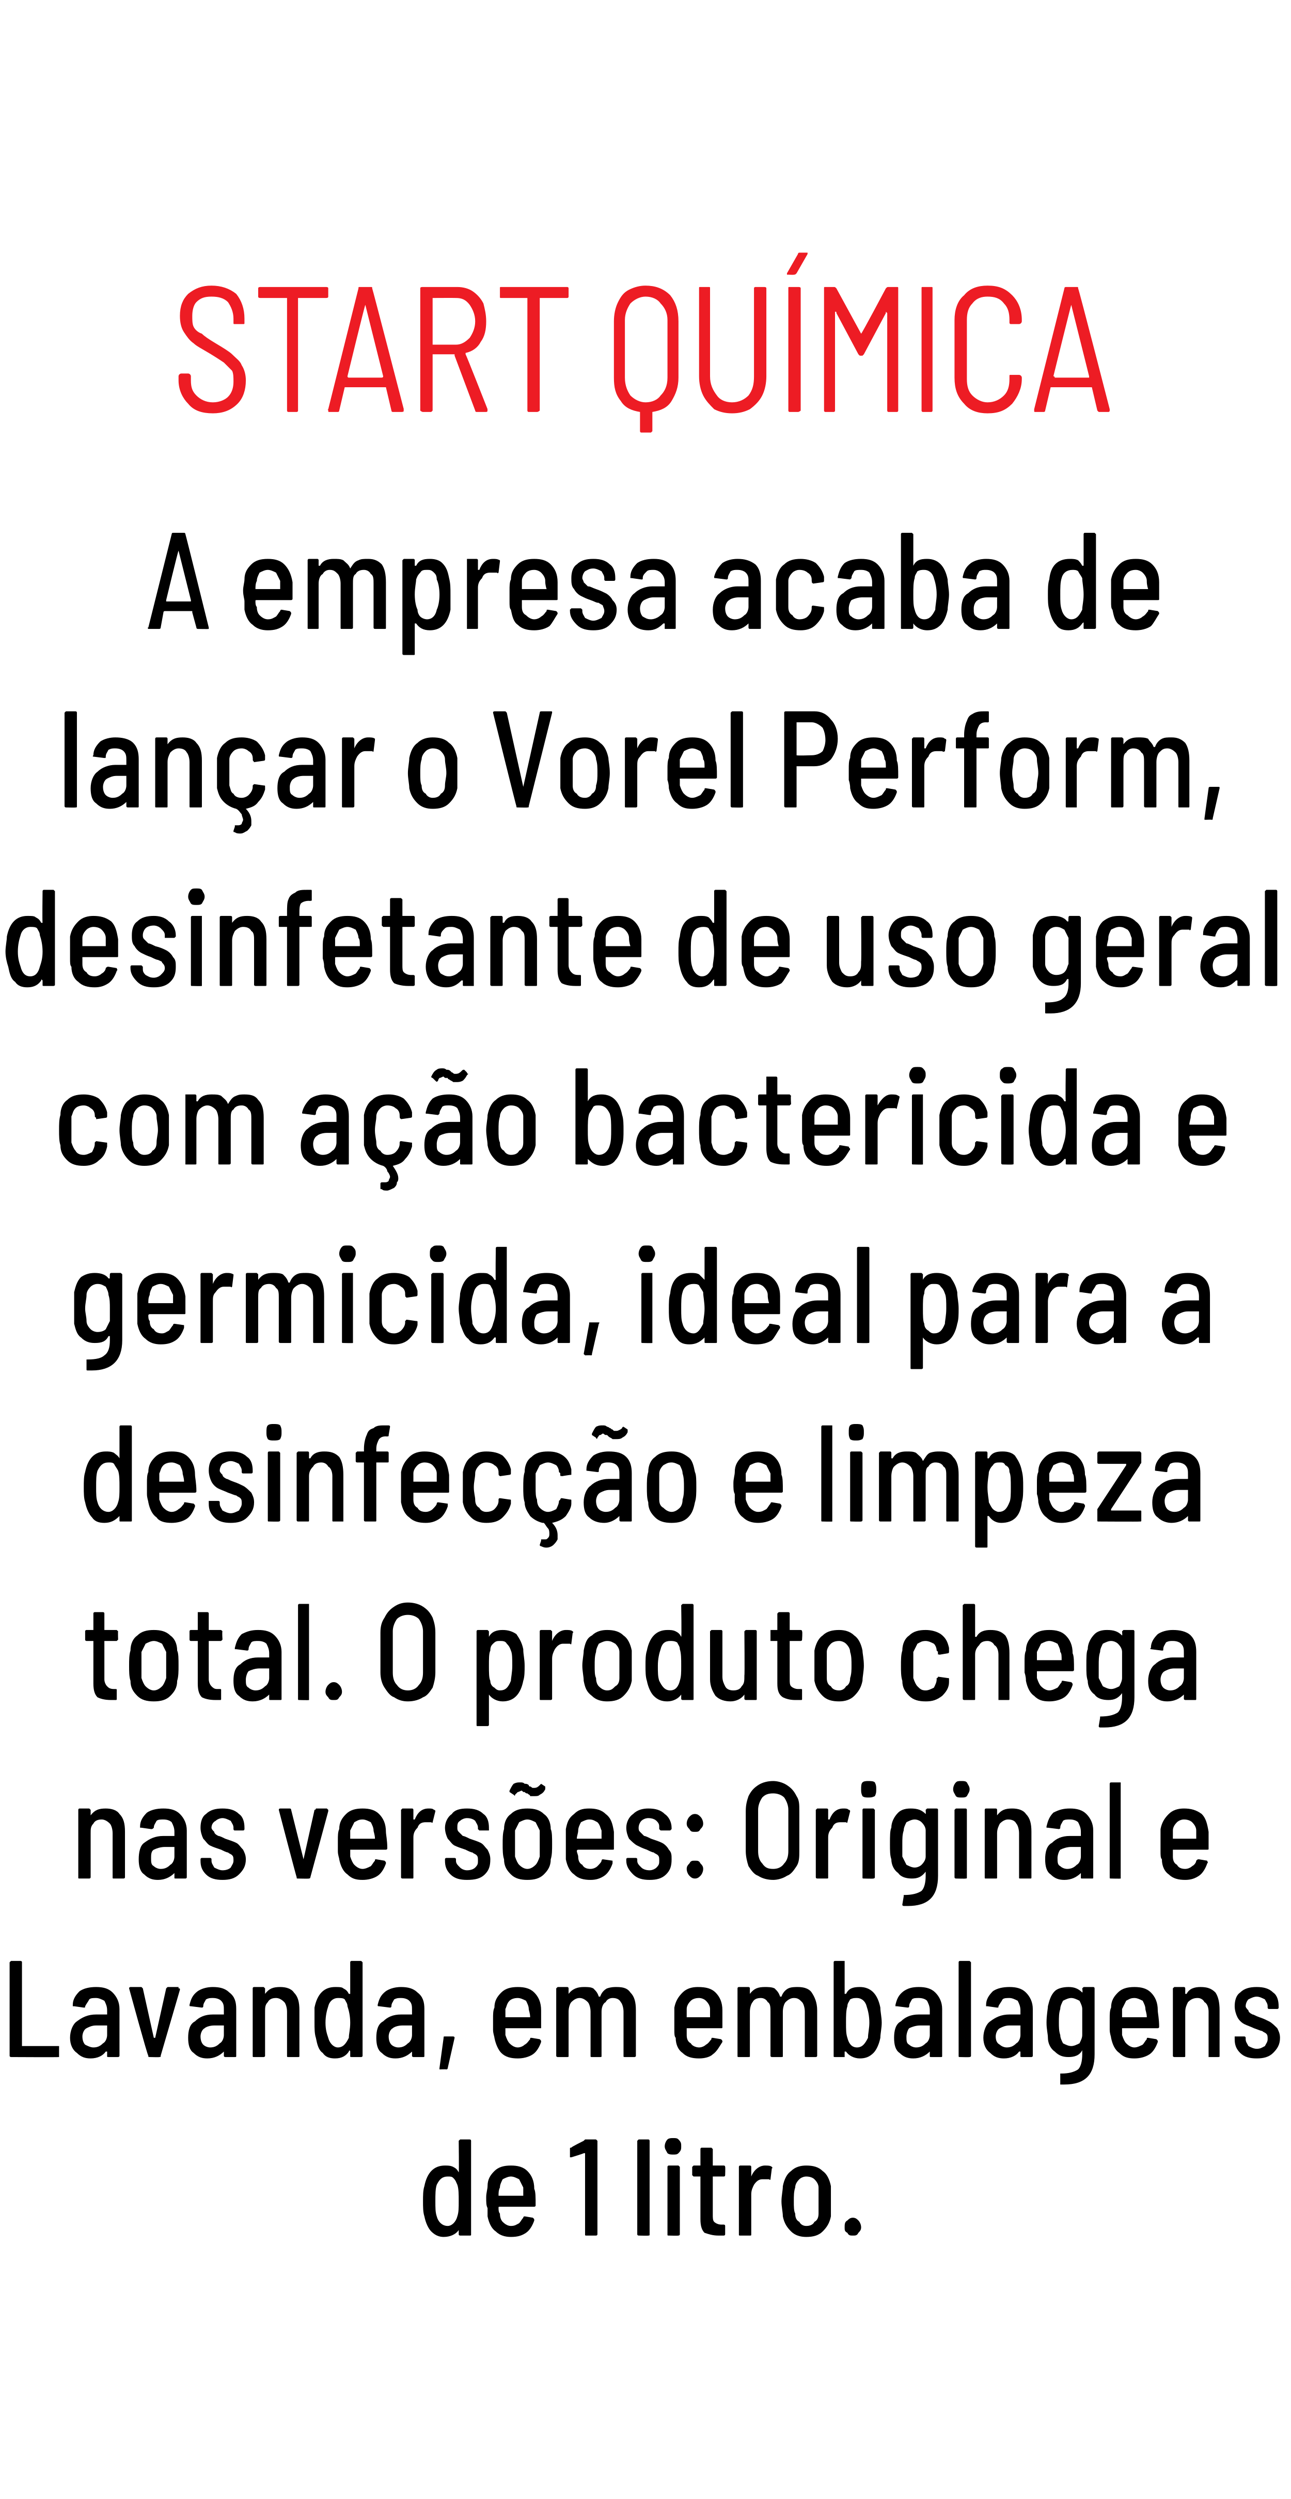<?xml version="1.0" standalone="no"?><!DOCTYPE svg PUBLIC "-//W3C//DTD SVG 1.1//EN" "http://www.w3.org/Graphics/SVG/1.1/DTD/svg11.dtd"><svg xmlns="http://www.w3.org/2000/svg" version="1.1" width="94px" height="182px" viewBox="0 -1 94 182" style="top:-1px"><desc>Start Química A empresa acaba de lançar o Vorel Perform, desinfetante de uso geral com ação bactericida e germicida,</desc><defs/><g id="Polygon62490"><path d="m33.4 154.9l.1-.1h.7c.1 0 .1.1.1.1v6.8c0 .1 0 .1-.1.1h-.7s-.1 0-.1-.1v-.3c0-.1 0-.1 0 0c-.2.3-.6.5-1.1.5c-.3 0-.6-.1-.9-.4c-.2-.2-.4-.6-.5-1.1c-.1-.3-.1-.7-.1-1.1c0-.4 0-.8.1-1.1c.2-1 .7-1.5 1.5-1.5c.2 0 .4 0 .6.1c.2.1.3.2.4.4c.03-.04 0-2.3 0-2.3c0 0 .03.02 0 0zm-.1 5.5c.1-.3.1-.6.1-1.1c0-.5 0-.9-.1-1.2c-.1-.2-.1-.3-.3-.5c-.1-.1-.2-.1-.4-.1c-.4 0-.6.2-.8.6c-.1.3-.1.7-.1 1.2c0 .5 0 .8.1 1.1c.1.4.4.7.8.7c.3 0 .6-.3.7-.7zm3.9.7c.3 0 .4-.1.6-.2c.1-.1.2-.3.3-.4c0-.1.1-.1.1-.1l.6.1c.1.1.1.1.1.2c-.1.3-.3.7-.6.9c-.3.2-.6.3-1.1.3c-.4 0-.8-.1-1.1-.4c-.3-.2-.5-.6-.6-1.1v-.6c-.1-.2-.1-.4-.1-.8c0-.3.1-.6.1-.8c0-.5.2-.8.5-1.1c.3-.3.7-.4 1.2-.4c.5 0 .9.1 1.2.4c.3.3.5.7.5 1.3c.1.2.1.6.1 1.2c0 .1-.1.1-.1.1h-2.5c-.1 0-.1 0-.1.1c0 .1 0 .3.1.4c0 .3.1.5.2.6c.2.2.4.3.6.3zm0-3.6c-.2 0-.4.1-.6.2c-.1.2-.2.4-.2.6c-.1.2-.1.4-.1.6h1.8v-.6l-.3-.6c-.2-.1-.4-.2-.6-.2zm5.3-2.6l.1-.1h.8l.1.1v6.8c0 .1-.1.1-.1.1h-.7c-.1 0-.1 0-.1-.1v-5.9h-.1c.03.02-.9.3-.9.3c0 0 .01.04 0 0h-.1v-.6c0-.1 0-.1.1-.1c-.04-.04.9-.5.9-.5c0 0 .03-.05 0 0zm4 6.9s-.1 0-.1-.1v-6.8l.1-.1h.7c.1 0 .1.1.1.1v6.8c0 .1 0 .1-.1.1c.04.02-.7 0-.7 0c0 0 .04.02 0 0zm2.5-5.9c-.1 0-.3 0-.4-.1c-.1-.2-.2-.3-.2-.5c0-.2.1-.4.2-.5c.1-.1.3-.1.4-.1c.2 0 .3 0 .4.1c.2.2.2.3.2.5c0 .2 0 .3-.2.5c-.1.1-.2.1-.4.1zm-.3 5.9c-.1 0-.1 0-.1-.1v-4.9s0-.1.1-.1h.7l.1.1v4.9c0 .1-.1.1-.1.1c-.03.02-.7 0-.7 0c0 0-.03.02 0 0zm4.1-4.4s0 .1-.1.1h-.8v2.8c0 .2 0 .4.1.5c.1.1.3.2.5.2h.2s.1 0 .1.1v.6c0 .1-.1.1-.1.1h-.4c-.4 0-.7-.1-1-.2c-.2-.2-.3-.5-.3-1v-3.1h-.5l-.1-.1v-.6l.1-.1h.5v-1.2s0-.1.1-.1h.7l.1.1v1.2h.8c.1 0 .1.1.1.1c.02.03 0 .6 0 .6c0 0 .02-.03 0 0zm2.9-.7c.2 0 .4 0 .5.1c0 0 .1.1 0 .1l-.1.8s0 .1-.1 0h-.5c-.2 0-.4.1-.6.4c-.1.2-.2.4-.2.7v2.9c0 .1 0 .1-.1.1h-.7c-.1 0-.1 0-.1-.1v-4.9s0-.1.1-.1h.7c.1 0 .1.1.1.1v.7c.2-.5.6-.8 1-.8zm3 5.2c-.4 0-.8-.1-1.1-.4c-.3-.3-.5-.6-.6-1.1c0-.3-.1-.7-.1-1.1c0-.4.1-.8.1-1.1c.1-.5.3-.9.6-1.1c.3-.3.7-.4 1.1-.4c.5 0 .9.1 1.2.4c.3.2.5.6.6 1.1v2.2c-.1.5-.3.8-.6 1.1c-.3.3-.7.4-1.2.4zm0-.8c.3 0 .5-.1.6-.3c.2-.1.3-.3.3-.6v-1.9c0-.2-.1-.4-.3-.6c-.1-.1-.3-.2-.6-.2c-.2 0-.4.1-.5.2c-.2.2-.3.4-.3.6c-.1.3-.1.6-.1 1c0 .4 0 .7.1.9c0 .3.1.5.3.6c.1.2.3.3.5.3zm3.4.7c-.2 0-.3 0-.4-.2c-.2-.1-.2-.2-.2-.4c0-.2 0-.4.2-.5c.1-.1.2-.2.4-.2c.2 0 .3.1.4.2c.1.1.2.3.2.5c0 .2-.1.3-.2.4c-.1.2-.2.2-.4.2z" stroke="none" fill="#000"/></g><g id="Polygon62489"><path d="m.8 148.8s-.1 0-.1-.1v-6.8l.1-.1h.7c.1 0 .1.1.1.1v6.1h2.7v.8c-.05.02-3.5 0-3.5 0c0 0 .01.02 0 0zm6.2-5.1c.5 0 .9.1 1.2.4c.3.3.5.7.5 1.2v3.4c0 .1-.1.1-.1.1h-.7c-.1 0-.1 0-.1-.1v-.3h-.1c-.2.3-.6.5-1.1.5c-.4 0-.7-.1-1-.4c-.3-.2-.5-.6-.5-1.1c0-.5.2-1 .5-1.2c.4-.3.8-.5 1.4-.5h.8v-.3c0-.3-.1-.5-.2-.7c-.2-.1-.4-.2-.6-.2c-.2 0-.4 0-.5.1c-.1.2-.2.3-.3.5c0 .1 0 .1-.1.1l-.7-.1h-.1v-.1c0-.4.2-.7.5-1c.3-.2.7-.3 1.2-.3zm-.2 4.4c.3 0 .5-.1.7-.3c.2-.1.3-.4.3-.6v-.7h-.8c-.3 0-.5.1-.7.2c-.2.1-.3.4-.3.6c0 .3.1.5.2.6c.2.1.4.2.6.2zm4.1.7c-.1 0-.1 0-.1-.1c-.05.04-1.4-4.9-1.4-4.9c0 0 .02.01 0 0c0 0 0-.1.1-.1h.8l.1.1l.8 3.6h.1l.8-3.6l.1-.1h.8v.1c.1 0 .1 0 .1.1l-1.4 4.8c0 .1 0 .1-.1.1c.05.02-.7 0-.7 0c0 0-.05.02 0 0zm4.6-5.1c.5 0 .9.1 1.2.4c.4.3.5.7.5 1.2v3.4c0 .1 0 .1-.1.1h-.7s-.1 0-.1-.1v-.3c-.3.3-.7.5-1.2.5c-.4 0-.7-.1-1-.4c-.3-.2-.4-.6-.4-1.1c0-.5.1-1 .5-1.2c.3-.3.7-.5 1.3-.5h.8v-.3c0-.3 0-.5-.2-.7c-.1-.1-.3-.2-.6-.2c-.2 0-.3 0-.5.1c-.1.2-.2.3-.2.5c0 .1-.1.1-.1.1l-.8-.1c-.1 0-.1 0-.1-.1c.1-.4.2-.7.6-1c.3-.2.7-.3 1.1-.3zm-.2 4.4c.3 0 .5-.1.7-.3c.2-.1.3-.4.3-.6v-.7h-.7c-.3 0-.6.1-.7.2c-.2.1-.3.4-.3.6c0 .3.1.5.2.6c.1.1.3.2.5.2zm5.1-4.4c.4 0 .8.1 1 .4c.3.3.4.7.4 1.3v3.3c0 .1 0 .1-.1.1h-.7c-.1 0-.1 0-.1-.1v-3.2c0-.3-.1-.6-.2-.7c-.2-.2-.4-.3-.6-.3c-.3 0-.5.1-.6.3c-.2.2-.2.4-.2.7v3.2c0 .1-.1.1-.1.1h-.7c-.1 0-.1 0-.1-.1v-4.9s0-.1.1-.1h.7l.1.1v.4c.3-.4.6-.5 1.1-.5zm5.1-1.8s0-.1.1-.1h.7l.1.1v6.8c0 .1-.1.1-.1.1h-.7c-.1 0-.1 0-.1-.1v-.3c0-.1-.1-.1-.1 0c-.2.3-.5.5-1 .5c-.4 0-.7-.1-.9-.4c-.3-.2-.4-.6-.5-1.1c-.1-.3-.1-.7-.1-1.1v-1.1c.2-1 .7-1.5 1.5-1.5c.3 0 .5 0 .6.1c.2.1.3.2.4.4h.1v-2.3s-.01.02 0 0zm-.1 5.5c0-.3.1-.6.1-1.1c0-.5-.1-.9-.2-1.2c0-.2-.1-.3-.2-.5c-.1-.1-.3-.1-.5-.1c-.3 0-.6.2-.7.6c-.1.3-.2.7-.2 1.2c0 .5.1.8.2 1.1c.1.4.4.7.7.7c.4 0 .6-.3.8-.7zm3.8-3.7c.5 0 .9.1 1.2.4c.4.3.5.7.5 1.2v3.4c0 .1 0 .1-.1.1h-.7s-.1 0-.1-.1v-.3c-.3.3-.7.5-1.2.5c-.4 0-.7-.1-1-.4c-.3-.2-.4-.6-.4-1.1c0-.5.1-1 .5-1.2c.3-.3.7-.5 1.3-.5h.8v-.3c0-.3 0-.5-.2-.7c-.1-.1-.3-.2-.6-.2c-.2 0-.3 0-.5.1c-.1.2-.2.3-.2.5c0 .1-.1.1-.1.1l-.8-.1c-.1 0-.1 0-.1-.1c.1-.4.2-.7.6-1c.3-.2.7-.3 1.1-.3zm-.2 4.4c.3 0 .5-.1.7-.3c.2-.1.3-.4.3-.6v-.7h-.7c-.3 0-.6.1-.7.2c-.2.1-.3.4-.3.6c0 .3.1.5.2.6c.1.1.3.2.5.2zm3 1.6v-.1l.3-2.2c0-.1 0-.1.1-.1h.6s.1 0 .1.1l-.5 2.2c0 .1-.1.1-.1.1c-.04-.02-.5 0-.5 0c0 0 .04-.02 0 0zm5.7-1.6c.2 0 .4-.1.5-.2c.2-.1.3-.3.4-.4c0-.1 0-.1.1-.1l.6.1c.1.1.1.1.1.2c-.1.3-.3.7-.6.9c-.3.2-.7.3-1.1.3c-.5 0-.9-.1-1.2-.4c-.2-.2-.4-.6-.5-1.1c0-.1-.1-.3-.1-.6v-.8c0-.3 0-.6.1-.8c0-.5.2-.8.5-1.1c.3-.3.7-.4 1.2-.4c.5 0 .9.1 1.2.4c.3.3.5.7.5 1.3v1.3h-2.6v.5c.1.3.2.5.3.6c.2.2.4.3.6.3zm0-3.6c-.3 0-.5.1-.6.2c-.2.2-.2.4-.3.6v.6h1.8c0-.3-.1-.5-.1-.6c0-.2-.1-.4-.2-.6c-.2-.1-.4-.2-.6-.2zm7.2-.8c.5 0 .8.1 1 .4c.3.3.4.7.4 1.3v3.3c0 .1-.1.1-.1.1h-.7c-.1 0-.1 0-.1-.1v-3.2c0-.3-.1-.6-.2-.7c-.1-.2-.3-.3-.6-.3c-.2 0-.4.1-.5.3c-.2.1-.3.4-.3.7v3.2c0 .1 0 .1-.1.1h-.6c-.1 0-.1 0-.1-.1v-3.2c0-.3-.1-.6-.2-.7c-.2-.2-.4-.3-.6-.3c-.2 0-.4.1-.6.3c-.1.1-.2.4-.2.7v3.2c0 .1 0 .1-.1.1h-.7s-.1 0-.1-.1v-4.9l.1-.1h.7c.1 0 .1.1.1.1v.4c.3-.4.7-.5 1.1-.5c.3 0 .5 0 .7.1c.2.2.3.3.4.6h.1c.1-.3.3-.5.5-.6c.3-.1.5-.1.7-.1zm6 4.4c.2 0 .4-.1.5-.2c.2-.1.3-.3.4-.4c0-.1 0-.1.1-.1l.6.1c.1.1.1.1.1.2c-.2.3-.4.7-.7.9c-.2.2-.6.3-1 .3c-.5 0-.9-.1-1.2-.4c-.3-.2-.5-.6-.5-1.1c-.1-.1-.1-.3-.1-.6v-1.6c.1-.5.3-.8.6-1.1c.3-.3.7-.4 1.1-.4c.6 0 1 .1 1.3.4c.3.3.5.7.5 1.3v1.2c0 .1 0 .1-.1.1H50v.5c0 .3.1.5.3.6c.1.2.4.3.6.3zm0-3.6c-.3 0-.5.1-.6.2c-.2.2-.3.4-.3.6v.6h1.7v-.6c0-.2-.1-.4-.3-.6c-.1-.1-.3-.2-.5-.2zm7.2-.8c.4 0 .8.1 1 .4c.2.3.4.7.4 1.3v3.3c0 .1-.1.1-.1.1h-.7c-.1 0-.1 0-.1-.1v-3.2c0-.3-.1-.6-.2-.7c-.2-.2-.3-.3-.6-.3c-.2 0-.4.1-.6.3c-.1.1-.2.4-.2.7v3.2c0 .1 0 .1-.1.1h-.7s-.1 0-.1-.1v-3.2c0-.3 0-.6-.2-.7c-.1-.2-.3-.3-.5-.3c-.3 0-.5.1-.6.3c-.1.1-.2.4-.2.7v3.2c0 .1 0 .1-.1.1h-.7c-.1 0-.1 0-.1-.1v-4.9s0-.1.1-.1h.7c.1 0 .1.1.1.1v.4c.3-.4.6-.5 1.1-.5c.2 0 .5 0 .7.1c.2.2.3.3.4.6h.1c.1-.3.3-.5.5-.6c.2-.1.5-.1.7-.1zm6 1.5c0 .3.1.7.1 1.1c0 .4-.1.8-.1 1.1c-.1.5-.3.9-.5 1.1c-.3.3-.6.4-1 .4c-.4 0-.8-.2-1-.5h-.1v.4h-.7c-.1 0-.1 0-.1-.1v-6.8s0-.1.1-.1h.7v2.4h.1c.2-.4.5-.5 1-.5c.8 0 1.3.5 1.5 1.5zm-.9 2.2c0-.3.1-.7.1-1.1c0-.5-.1-.9-.2-1.2c-.1-.4-.4-.6-.7-.6c-.2 0-.3 0-.5.1c-.1.2-.2.3-.2.5c-.1.3-.1.7-.1 1.2c0 .5 0 .8.1 1.1c.1.4.3.7.7.7c.4 0 .6-.3.8-.7zm3.7-3.7c.5 0 .9.1 1.2.4c.3.3.5.7.5 1.2v3.4c0 .1 0 .1-.1.1h-.7c-.1 0-.1 0-.1-.1v-.3c-.3.3-.7.5-1.2.5c-.4 0-.7-.1-1-.4c-.3-.2-.4-.6-.4-1.1c0-.5.1-1 .5-1.2c.3-.3.7-.5 1.3-.5h.8v-.3c0-.3-.1-.5-.2-.7c-.1-.1-.3-.2-.6-.2c-.2 0-.4 0-.5.1c-.1.2-.2.3-.2.5c0 .1-.1.1-.1.1l-.8-.1h-.1v-.1c.1-.4.2-.7.6-1c.3-.2.6-.3 1.1-.3zm-.2 4.4c.3 0 .5-.1.7-.3c.2-.1.3-.4.3-.6v-.7h-.7c-.3 0-.6.1-.8.2c-.1.1-.2.4-.2.6c0 .3 0 .5.2.6c.1.1.3.2.5.2zm3.2.7c-.1 0-.1 0-.1-.1v-6.8s0-.1.1-.1h.7l.1.1v6.8c0 .1-.1.1-.1.1c-.04.02-.7 0-.7 0c0 0-.04.02 0 0zm3.6-5.1c.5 0 .9.1 1.2.4c.3.3.5.7.5 1.2v3.4c0 .1-.1.1-.1.1h-.7c-.1 0-.1 0-.1-.1v-.3h-.1c-.2.3-.6.5-1.1.5c-.4 0-.7-.1-1-.4c-.3-.2-.5-.6-.5-1.1c0-.5.2-1 .5-1.2c.4-.3.8-.5 1.4-.5h.8v-.3c0-.3-.1-.5-.2-.7c-.2-.1-.4-.2-.6-.2c-.2 0-.4 0-.5.1c-.1.2-.2.3-.3.5c0 .1 0 .1-.1.1l-.7-.1h-.1v-.1c0-.4.2-.7.5-1c.3-.2.7-.3 1.2-.3zm-.2 4.4c.3 0 .5-.1.7-.3c.2-.1.3-.4.3-.6v-.7h-.8c-.3 0-.5.1-.7.2c-.2.1-.3.4-.3.6c0 .3.1.5.3.6c.1.1.3.2.5.2zm5.5-4.3l.1-.1h.7c.1 0 .1.1.1.1v4.8c0 1.5-.7 2.2-2.2 2.2h-.3v-.8h.1c.5 0 .9-.1 1.2-.3c.2-.2.3-.6.3-1.1v-.3c-.2.4-.6.5-1 .5c-.4 0-.7-.1-1-.4c-.3-.2-.5-.6-.5-1c0-.3-.1-.6-.1-1.1c0-.6.1-1 .1-1.2c.1-.4.2-.8.5-1.1c.2-.2.6-.3 1-.3c.4 0 .7.1 1 .4c.05 0 0-.3 0-.3c0 0 .05.03 0 0zm0 3.4v-1.9c0-.2-.1-.4-.2-.6c-.2-.1-.4-.2-.6-.2c-.2 0-.4.1-.6.2c-.1.2-.2.4-.2.6c-.1.3-.1.6-.1 1c0 .3 0 .6.1.9c0 .2.1.4.2.6c.2.1.4.2.6.2c.2 0 .4-.1.6-.2c.1-.2.2-.4.2-.6zm3.8.9c.2 0 .4-.1.6-.2c.1-.1.2-.3.3-.4c0-.1 0-.1.1-.1l.6.1c.1.1.1.1.1.2c-.1.3-.3.7-.6.9c-.3.2-.7.3-1.1.3c-.5 0-.8-.1-1.1-.4c-.3-.2-.5-.6-.6-1.1c0-.1-.1-.3-.1-.6v-.8c0-.3 0-.6.1-.8c0-.5.2-.8.5-1.1c.3-.3.7-.4 1.2-.4c.5 0 .9.1 1.2.4c.3.3.5.7.5 1.3c0 .2.1.6.1 1.2c0 .1-.1.1-.1.1h-2.6v.5c.1.3.2.5.3.6c.2.2.4.3.6.3zm0-3.6c-.3 0-.4.1-.6.2l-.3.6v.6h1.8c0-.3-.1-.5-.1-.6c0-.2-.1-.4-.2-.6c-.2-.1-.4-.2-.6-.2zm4.8-.8c.5 0 .8.1 1.1.4c.2.3.3.7.3 1.3v3.3c0 .1 0 .1-.1.1h-.7v-3.3c0-.3-.1-.6-.3-.7c-.1-.2-.3-.3-.5-.3c-.3 0-.5.1-.7.3c-.1.2-.2.4-.2.7v3.2c0 .1 0 .1-.1.1h-.7s-.1 0-.1-.1v-4.9l.1-.1h.7c.1 0 .1.1.1.1v.4h.1c.2-.4.6-.5 1-.5zm4.1 5.2c-.5 0-.9-.1-1.2-.4c-.3-.3-.4-.6-.4-1v-.2h.7c.1 0 .1.1.1.1v.1c0 .2.1.3.2.5c.2.1.4.2.6.2c.3 0 .4-.1.6-.2c.1-.2.2-.3.2-.5c0-.2 0-.3-.1-.4c-.1-.1-.2-.1-.3-.2c-.1 0-.3-.1-.6-.2c-.2-.1-.5-.2-.7-.3c-.2-.1-.4-.3-.5-.5c-.1-.2-.2-.5-.2-.8c0-.4.1-.8.4-1c.3-.3.7-.4 1.2-.4c.5 0 .9.1 1.2.4c.3.2.4.6.4 1v.1s0 .1-.1.1h-.6c-.1 0-.1-.1-.1-.1v-.1c0-.2-.1-.3-.2-.5c-.2-.1-.4-.2-.6-.2c-.2 0-.4.1-.6.2c-.1.1-.2.3-.2.5c0 .1.1.2.2.3c0 .1.1.2.3.3c.1 0 .2.1.5.2c.3.1.5.2.7.3c.2.1.4.3.6.5c.1.2.2.4.2.7c0 .5-.2.8-.5 1.1c-.3.3-.7.4-1.2.4z" stroke="none" fill="#000"/></g><g id="Polygon62488"><path d="m7.7 130.7c.4 0 .8.1 1 .4c.3.3.4.7.4 1.3v3.3c0 .1-.1.1-.1.1h-.7c-.1 0-.1 0-.1-.1v-3.2c0-.3-.1-.6-.2-.7c-.2-.2-.4-.3-.6-.3c-.3 0-.5.1-.6.3c-.2.2-.2.4-.2.7v3.2c0 .1-.1.1-.1.1h-.7c-.1 0-.1 0-.1-.1v-4.9s0-.1.1-.1h.7l.1.1v.4c.3-.4.6-.5 1.1-.5zm4.2 0c.5 0 .9.1 1.2.4c.3.3.5.7.5 1.2v3.4c0 .1-.1.1-.1.1h-.7c-.1 0-.1 0-.1-.1v-.3c-.3.3-.7.5-1.2.5c-.4 0-.7-.1-1-.4c-.3-.2-.4-.6-.4-1.1c0-.5.1-1 .4-1.2c.4-.3.8-.5 1.4-.5h.8v-.3c0-.3-.1-.5-.2-.7c-.1-.1-.3-.2-.6-.2c-.2 0-.4 0-.5.1c-.1.2-.2.3-.2.5c-.1.1-.1.1-.2.1l-.7-.1h-.1v-.1c0-.4.2-.7.5-1c.3-.2.7-.3 1.2-.3zm-.2 4.4c.3 0 .5-.1.7-.3c.2-.1.3-.4.3-.6v-.7h-.7c-.3 0-.6.1-.8.2c-.2.1-.2.4-.2.6c0 .3 0 .5.2.6c.1.1.3.2.5.2zm4.5.8c-.5 0-.9-.1-1.2-.4c-.3-.3-.4-.6-.4-1v-.1s0-.1.1-.1h.6c.1 0 .1.1.1.1v.1c0 .2.1.3.2.5c.2.1.4.2.6.2c.3 0 .5-.1.6-.2c.1-.2.2-.3.2-.5c0-.2 0-.3-.1-.4c-.1-.1-.2-.1-.3-.2c-.1 0-.3-.1-.5-.2c-.3-.1-.6-.2-.8-.3c-.2-.1-.3-.3-.5-.5c-.1-.2-.2-.5-.2-.8c0-.4.1-.8.4-1c.3-.3.7-.4 1.2-.4c.5 0 .9.1 1.2.4c.3.2.4.6.4 1v.1s0 .1-.1.1h-.6c-.1 0-.1-.1-.1-.1v-.1c0-.2-.1-.3-.2-.5c-.2-.1-.4-.2-.6-.2c-.2 0-.4.1-.5.2c-.2.1-.3.3-.3.5c0 .1.1.2.2.3c0 .1.1.2.3.3c.1 0 .3.1.5.2c.3.1.6.2.8.3c.2.1.3.3.5.5c.1.2.2.4.2.7c0 .5-.2.8-.5 1.1c-.3.3-.7.4-1.2.4zm5.5-.1c-.1 0-.1 0-.1-.1c-.01.04-1.3-4.9-1.3-4.9c0 0-.04.01 0 0c0 0 0-.1.1-.1h.7c.1 0 .1.1.1.1l.9 3.6l.8-3.6c.1 0 .1-.1.1-.1h.8l.1.1v.1l-1.3 4.8c0 .1-.1.1-.1.1c-.02.02-.8 0-.8 0c0 0-.01.02 0 0zm4.7-.7c.2 0 .4-.1.6-.2c.1-.1.2-.3.3-.4c0-.1 0-.1.1-.1l.6.1c.1.1.1.1.1.2c-.1.3-.3.7-.6.9c-.3.2-.7.3-1.1.3c-.5 0-.8-.1-1.1-.4c-.3-.2-.5-.6-.6-1.1c0-.1-.1-.3-.1-.6v-.8c0-.3 0-.6.1-.8c0-.5.2-.8.5-1.1c.3-.3.7-.4 1.2-.4c.5 0 .9.1 1.2.4c.3.3.5.7.5 1.3c0 .2.1.6.1 1.2c0 .1-.1.1-.1.1h-2.6v.5c.1.3.2.5.3.6c.2.2.4.3.6.3zm0-3.6c-.3 0-.4.1-.6.2l-.3.6v.6h1.8c0-.3-.1-.5-.1-.6c0-.2-.1-.4-.2-.6c-.2-.1-.4-.2-.6-.2zm4.8-.8c.2 0 .3 0 .4.1c.1 0 .1.1.1.1l-.2.8s0 .1-.1 0h-.4c-.3 0-.5.1-.6.4c-.2.2-.3.4-.3.7v2.9c0 .1 0 .1-.1.1h-.7s-.1 0-.1-.1v-4.9l.1-.1h.7c.1 0 .1.1.1.1v.7h.1c.2-.5.5-.8 1-.8zm2.8 5.2c-.5 0-.9-.1-1.2-.4c-.3-.3-.4-.6-.4-1v-.1s0-.1.1-.1h.6c.1 0 .1.1.1.1v.1c0 .2.1.3.3.5c.1.1.3.2.5.2c.3 0 .5-.1.6-.2c.2-.2.2-.3.2-.5c0-.2 0-.3-.1-.4c-.1-.1-.2-.1-.3-.2c-.1 0-.3-.1-.5-.2c-.3-.1-.6-.2-.8-.3c-.2-.1-.3-.3-.5-.5c-.1-.2-.2-.5-.2-.8c0-.4.2-.8.5-1c.2-.3.6-.4 1.1-.4c.5 0 .9.1 1.2.4c.3.2.4.6.4 1v.2h-.7l-.1-.1v-.1c0-.2-.1-.3-.2-.5c-.1-.1-.3-.2-.6-.2c-.2 0-.4.1-.5.2c-.2.1-.2.3-.2.5c0 .1 0 .2.1.3l.3.3c.1 0 .3.1.5.2c.3.1.6.2.8.3c.2.1.3.3.5.5c.1.2.2.4.2.7c0 .5-.1.8-.4 1.1c-.3.3-.7.4-1.3.4zm4.4 0c-.5 0-.9-.1-1.2-.4c-.3-.3-.5-.6-.5-1.1c-.1-.3-.1-.7-.1-1.1c0-.4 0-.8.1-1.1c0-.5.2-.9.5-1.1c.3-.3.7-.4 1.2-.4c.5 0 .9.1 1.2.4c.3.2.5.6.5 1.1c.1.2.1.6.1 1.1c0 .4 0 .8-.1 1.1c0 .5-.2.8-.5 1.1c-.3.3-.7.4-1.2.4zm0-.8c.2 0 .4-.1.6-.3c.1-.1.2-.3.3-.6v-1.9l-.3-.6c-.2-.1-.4-.2-.6-.2c-.2 0-.4.1-.6.2l-.3.6v1.9c.1.3.2.5.3.6c.2.2.4.3.6.3zm.5-5.3h-.3c0-.1-.1-.1-.2-.2c-.1 0-.1 0-.2-.1h-.1l-.1-.1c-.1 0-.2.1-.3.1l-.2.2c0 .1 0 .1-.1 0l-.3-.2v-.1c.1-.2.2-.4.3-.5c.2-.1.3-.1.5-.1c.1 0 .2 0 .3.1c.1 0 .2 0 .3.1c0 0 0 .1.1.1c.1 0 .1.1.2.1h.1c.2 0 .3-.1.4-.2l.1-.1l.3.2v.2c-.1.2-.2.3-.4.4c-.1.1-.2.1-.4.1zm4.1 5.3c.2 0 .4-.1.5-.2c.1-.1.3-.3.3-.4c0-.1.1-.1.1-.1l.7.1v.2c-.1.3-.3.7-.6.9c-.3.2-.6.3-1 .3c-.5 0-.9-.1-1.2-.4c-.3-.2-.5-.6-.6-1.1v-2.2c.1-.5.2-.8.6-1.1c.3-.3.6-.4 1.1-.4c.5 0 .9.1 1.2.4c.4.3.5.7.6 1.3v1.2c0 .1 0 .1-.1.1h-2.5s-.1 0-.1.1c0 .1.1.3.1.4c0 .3.1.5.3.6c.1.2.3.3.6.3zm-.1-3.6c-.2 0-.4.1-.6.2c-.1.2-.2.4-.2.6c0 .2-.1.4-.1.6h1.8v-.6c-.1-.2-.1-.4-.3-.6c-.2-.1-.3-.2-.6-.2zm4.4 4.4c-.5 0-.9-.1-1.2-.4c-.3-.3-.5-.6-.5-1v-.1s0-.1.1-.1h.6c.1 0 .1.1.1.1v.1c0 .2.1.3.3.5c.1.1.3.2.6.2c.2 0 .4-.1.5-.2c.2-.2.2-.3.2-.5c0-.2 0-.3-.1-.4c-.1-.1-.2-.1-.3-.2c-.1 0-.3-.1-.5-.2c-.3-.1-.5-.2-.7-.3c-.2-.1-.4-.3-.6-.5c-.1-.2-.2-.5-.2-.8c0-.4.2-.8.5-1c.3-.3.7-.4 1.1-.4c.5 0 .9.1 1.2.4c.3.2.5.6.5 1v.1l-.1.1h-.7l-.1-.1v-.1c0-.2 0-.3-.2-.5c-.1-.1-.3-.2-.6-.2c-.2 0-.4.1-.5.2c-.1.1-.2.3-.2.5c0 .1 0 .2.1.3l.3.3c.1 0 .3.1.5.2c.3.1.6.2.8.3c.2.1.4.3.5.5c.2.2.2.4.2.7c0 .5-.1.8-.4 1.1c-.3.3-.7.4-1.2.4zm3.3-3.5c-.2 0-.3 0-.4-.2c-.1-.1-.2-.2-.2-.4c0-.2.1-.4.2-.5c.1-.1.2-.2.4-.2c.2 0 .3.1.4.2c.1.1.2.3.2.5c0 .2-.1.3-.2.4c-.1.2-.2.2-.4.2zm0 3.4c-.2 0-.3-.1-.4-.2c-.1-.1-.2-.3-.2-.5c0-.2.1-.3.2-.4c.1-.2.2-.2.4-.2c.2 0 .3 0 .4.2c.1.1.2.2.2.4c0 .2-.1.4-.2.5c-.1.1-.2.2-.4.2zm5.7.1c-.4 0-.8-.1-1.1-.3c-.3-.1-.5-.4-.7-.7c-.1-.3-.2-.7-.2-1.1v-2.9c0-.5.1-.8.2-1.1c.2-.4.4-.6.7-.8c.3-.2.7-.3 1.1-.3c.3 0 .7.1 1 .3c.3.2.5.4.7.8c.2.3.2.6.2 1.1v2.9c0 .4 0 .8-.2 1.1c-.2.3-.4.6-.7.7c-.3.2-.7.3-1 .3zm0-.8c.3 0 .6-.1.8-.4c.2-.2.3-.5.3-.9v-3c0-.3-.1-.6-.3-.9c-.2-.2-.5-.3-.8-.3c-.4 0-.6.1-.8.3c-.2.3-.3.6-.3.9v3c0 .4.1.7.3.9c.2.3.4.4.8.4zm5.1-4.4c.2 0 .3 0 .4.1c.1 0 .1.1.1.1l-.2.8s0 .1-.1 0h-.4c-.3 0-.5.1-.6.4c-.2.2-.3.4-.3.7v2.9c0 .1 0 .1-.1.1h-.7s-.1 0-.1-.1v-4.9l.1-.1h.7c.1 0 .1.1.1.1v.7h.1c.2-.5.5-.8 1-.8zm1.8-.8c-.1 0-.3 0-.4-.1c-.1-.2-.1-.3-.1-.5c0-.2 0-.4.1-.5c.1-.1.3-.1.4-.1c.2 0 .4 0 .5.1c.1.2.1.3.1.5c0 .2 0 .3-.1.5c-.2.1-.3.1-.5.1zm-.3 5.9c-.1 0-.1 0-.1-.1v-4.9s0-.1.1-.1h.7l.1.1v4.9c0 .1-.1.1-.1.1c-.02.02-.7 0-.7 0c0 0-.02.02 0 0zm4.5-5l.1-.1h.7c.1 0 .1.1.1.1v4.8c0 1.5-.7 2.2-2.2 2.2h-.3s-.1 0-.1-.1l.1-.6v-.1c.6 0 1-.1 1.3-.3c.2-.2.3-.6.3-1.1v-.3c-.3.4-.6.5-1 .5c-.4 0-.8-.1-1-.4c-.3-.2-.5-.6-.5-1c-.1-.3-.1-.6-.1-1.1c0-.6 0-1 .1-1.2c0-.4.2-.8.5-1.1c.2-.2.5-.3.9-.3c.5 0 .8.1 1.1.4c.02 0 0-.3 0-.3c0 0 .02.03 0 0zm0 3.4v-1.9c0-.2-.1-.4-.3-.6c-.1-.1-.3-.2-.5-.2c-.2 0-.4.1-.6.2c-.1.2-.2.4-.2.6c-.1.3-.1.6-.1 1v.9l.3.6c.2.1.4.2.6.2c.2 0 .4-.1.5-.2c.2-.2.3-.4.3-.6zm2.6-4.3c-.2 0-.3 0-.4-.1c-.1-.2-.2-.3-.2-.5c0-.2.1-.4.2-.5c.1-.1.2-.1.4-.1c.2 0 .3 0 .4.1c.1.2.2.3.2.5c0 .2-.1.3-.2.5c-.1.1-.2.1-.4.1zm-.4 5.9s-.1 0-.1-.1v-4.9l.1-.1h.7c.1 0 .1.1.1.1v4.9c0 .1 0 .1-.1.1c.04.02-.7 0-.7 0c0 0 .04.02 0 0zm4.1-5.1c.4 0 .8.1 1 .4c.3.3.4.7.4 1.3v3.3c0 .1 0 .1-.1.1h-.7c-.1 0-.1 0-.1-.1v-3.2c0-.3-.1-.6-.2-.7c-.1-.2-.3-.3-.6-.3c-.2 0-.4.1-.6.3c-.1.2-.2.4-.2.7v3.2c0 .1 0 .1-.1.1h-.7c-.1 0-.1 0-.1-.1v-4.9s0-.1.1-.1h.7c.1 0 .1.1.1.1v.4c.3-.4.6-.5 1.1-.5zm4.2 0c.5 0 .9.1 1.2.4c.3.3.5.7.5 1.2v3.4c0 .1 0 .1-.1.1h-.7c-.1 0-.1 0-.1-.1v-.3c-.3.3-.7.5-1.2.5c-.4 0-.7-.1-1-.4c-.3-.2-.4-.6-.4-1.1c0-.5.1-1 .5-1.2c.3-.3.7-.5 1.3-.5h.8v-.3c0-.3-.1-.5-.2-.7c-.1-.1-.3-.2-.6-.2c-.2 0-.4 0-.5.1c-.1.2-.2.3-.2.5c0 .1-.1.1-.1.1l-.8-.1h-.1v-.1c.1-.4.2-.7.5-1c.4-.2.7-.3 1.2-.3zm-.2 4.4c.3 0 .5-.1.7-.3c.2-.1.3-.4.3-.6v-.7h-.7c-.3 0-.6.1-.8.2c-.1.1-.2.4-.2.6c0 .3 0 .5.2.6c.1.1.3.2.5.2zm3.2.7c-.1 0-.1 0-.1-.1v-6.8s0-.1.1-.1h.7v7c-.04.02-.7 0-.7 0c0 0-.04.02 0 0zm5.4-.7c.2 0 .4-.1.5-.2c.2-.1.3-.3.3-.4c.1-.1.1-.1.2-.1l.6.1c0 .1.1.1 0 .2c-.1.3-.3.7-.6.9c-.3.2-.6.3-1 .3c-.5 0-.9-.1-1.2-.4c-.3-.2-.5-.6-.5-1.1c-.1-.1-.1-.3-.1-.6v-1.6c.1-.5.3-.8.6-1.1c.3-.3.7-.4 1.1-.4c.5 0 .9.1 1.3.4c.3.3.4.7.5 1.3v1.2c0 .1 0 .1-.1.1h-2.5v.5c0 .3.1.5.3.6c.1.2.3.3.6.3zm-.1-3.6c-.2 0-.4.1-.5.2c-.2.2-.3.4-.3.6v.6h1.7v-.6c0-.2-.1-.4-.3-.6c-.1-.1-.3-.2-.6-.2z" stroke="none" fill="#000"/></g><g id="Polygon62487"><path d="m8.6 118.4l-.1.1h-.9v2.8c0 .2.1.4.2.5c.1.1.2.2.5.2h.1c.1 0 .1 0 .1.1v.6c0 .1 0 .1-.1.1h-.3c-.5 0-.8-.1-1-.2c-.2-.2-.3-.5-.3-1v-3.1h-.5c-.1 0-.1-.1-.1-.1v-.6s0-.1.1-.1h.5v-1.2s0-.1.1-.1h.6c.1 0 .1.1.1.1v1.2h.9l.1.1c-.02.03 0 .6 0 .6c0 0-.02-.03 0 0zm2.6 4.5c-.5 0-.9-.1-1.2-.4c-.3-.3-.5-.6-.5-1.1c-.1-.3-.1-.7-.1-1.1c0-.4 0-.8.1-1.1c0-.5.2-.9.5-1.1c.3-.3.7-.4 1.2-.4c.5 0 .9.1 1.2.4c.3.2.5.6.5 1.1c.1.2.1.6.1 1.1c0 .4 0 .8-.1 1.1c0 .5-.2.8-.5 1.1c-.3.3-.7.4-1.2.4zm0-.8c.2 0 .4-.1.6-.3c.1-.1.2-.3.3-.6v-1.9l-.3-.6c-.2-.1-.4-.2-.6-.2c-.2 0-.4.1-.6.2l-.3.6v1.9c.1.3.2.5.3.6c.2.2.4.3.6.3zm5-3.7l-.1.1h-.9v2.8c0 .2.1.4.2.5c.1.1.2.2.4.2h.2c.1 0 .1 0 .1.1v.6c0 .1 0 .1-.1.1h-.3c-.5 0-.8-.1-1-.2c-.2-.2-.3-.5-.3-1v-3.1h-.5c-.1 0-.1-.1-.1-.1v-.6s0-.1.1-.1h.5v-1.3h.7c.1 0 .1.1.1.1v1.2h.9l.1.1c-.04.03 0 .6 0 .6c0 0-.04-.03 0 0zm2.6-.7c.5 0 .9.1 1.2.4c.3.3.5.7.5 1.2v3.4c0 .1 0 .1-.1.1h-.7c-.1 0-.1 0-.1-.1v-.3c-.3.3-.7.5-1.2.5c-.4 0-.7-.1-1-.4c-.3-.2-.4-.6-.4-1.1c0-.5.1-1 .5-1.2c.3-.3.7-.5 1.3-.5h.8v-.3c0-.3-.1-.5-.2-.7c-.1-.1-.3-.2-.6-.2c-.2 0-.4 0-.5.1c-.1.2-.2.3-.2.5c0 .1-.1.1-.1.1l-.8-.1h-.1v-.1c.1-.4.2-.7.5-1c.4-.2.7-.3 1.2-.3zm-.2 4.4c.3 0 .5-.1.7-.3c.2-.1.3-.4.3-.6v-.7h-.7c-.3 0-.6.1-.8.2c-.1.1-.2.4-.2.6c0 .3 0 .5.2.6c.1.1.3.2.5.2zm3.2.7c-.1 0-.1 0-.1-.1v-6.8s0-.1.1-.1h.7v7c-.04.02-.7 0-.7 0c0 0-.04.02 0 0zm2.5 0c-.2 0-.3 0-.4-.2c-.1-.1-.2-.2-.2-.4c0-.2.1-.4.2-.5c.1-.1.2-.2.4-.2c.2 0 .3.1.4.2c.1.1.2.3.2.5c0 .2-.1.3-.2.4c-.1.2-.2.2-.4.2zm5.4.1c-.4 0-.7-.1-1-.3c-.3-.1-.5-.4-.7-.7c-.2-.3-.3-.7-.3-1.1v-2.9c0-.5.1-.8.3-1.1c.2-.4.4-.6.7-.8c.3-.2.6-.3 1-.3c.4 0 .8.1 1.1.3c.3.2.5.4.7.8c.1.3.2.6.2 1.1v2.9c0 .4-.1.8-.2 1.1c-.2.3-.4.6-.7.7c-.3.2-.7.3-1.1.3zm0-.8c.3 0 .6-.1.8-.4c.2-.2.3-.5.3-.9v-3c0-.3-.1-.6-.3-.9c-.2-.2-.5-.3-.8-.3c-.3 0-.6.1-.8.3c-.2.3-.3.6-.3.9v3c0 .4.1.7.3.9c.2.3.5.4.8.4zm8.4-3c0 .4.1.7.1 1.2c0 .4 0 .8-.1 1.1c-.2 1-.7 1.5-1.5 1.5c-.4 0-.8-.2-1-.5v2.2c0 .1-.1.1-.1.1h-.7c-.1 0-.1 0-.1-.1v-6.8s0-.1.1-.1h.7l.1.1v.4c.2-.4.6-.5 1-.5c.4 0 .7.1 1 .3c.2.3.4.6.5 1.1zm-.9 2.3c0-.2.1-.6.1-1.1c0-.5 0-.9-.1-1.1c-.1-.3-.2-.4-.3-.5c-.1-.2-.3-.2-.5-.2c-.2 0-.3 0-.5.2c-.1.1-.2.2-.2.5c-.1.2-.1.6-.1 1.1c0 .5 0 .9.1 1.1c0 .2.1.4.3.5c.1.1.2.2.4.2c.4 0 .6-.2.8-.7zm4-3.7c.2 0 .4 0 .5.1c0 0 .1.1 0 .1l-.1.8s0 .1-.1 0h-.5c-.2 0-.4.1-.6.4c-.1.2-.2.4-.2.7v2.9c0 .1-.1.1-.1.1h-.7c-.1 0-.1 0-.1-.1v-4.9s0-.1.1-.1h.7l.1.1v.7c.2-.5.6-.8 1-.8zm3 5.2c-.4 0-.8-.1-1.1-.4c-.4-.3-.5-.6-.6-1.1c0-.3-.1-.7-.1-1.1c0-.4.1-.8.1-1.1c.1-.5.2-.9.6-1.1c.3-.3.7-.4 1.1-.4c.5 0 .9.1 1.2.4c.3.2.5.6.6 1.1v2.2c-.1.5-.3.8-.6 1.1c-.3.3-.7.4-1.2.4zm0-.8c.3 0 .4-.1.6-.3c.2-.1.3-.3.3-.6v-1.9c0-.2-.1-.4-.3-.6c-.2-.1-.3-.2-.6-.2c-.2 0-.4.1-.6.2c-.1.2-.2.4-.2.6c-.1.3-.1.6-.1 1c0 .4 0 .7.1.9c0 .3.1.5.2.6c.2.2.4.3.6.3zm5.4-6.2l.1-.1h.7c.1 0 .1.1.1.1v6.8c0 .1 0 .1-.1.1h-.7s-.1 0-.1-.1v-.3c0-.1 0-.1 0 0c-.2.3-.6.5-1 .5c-.4 0-.7-.1-1-.4c-.2-.2-.4-.6-.5-1.1c-.1-.3-.1-.7-.1-1.1c0-.4 0-.8.1-1.1c.2-1 .7-1.5 1.5-1.5c.2 0 .4 0 .6.1c.2.1.3.2.4.4c.04-.04 0-2.3 0-2.3c0 0 .04.02 0 0zm-.1 5.5c.1-.3.1-.6.1-1.1c0-.5 0-.9-.1-1.2c0-.2-.1-.3-.2-.5c-.2-.1-.3-.1-.5-.1c-.4 0-.6.2-.7.6c-.1.3-.2.7-.2 1.2c0 .5 0 .8.1 1.1c.2.4.4.7.8.7c.4 0 .6-.3.7-.7zm4.7-3.6l.1-.1h.7c.1 0 .1.1.1.1v4.9c0 .1 0 .1-.1.1h-.7s-.1 0-.1-.1v-.3c-.2.3-.6.5-1 .5c-.4 0-.8-.1-1.1-.4c-.2-.3-.4-.7-.4-1.2v-3.5l.1-.1h.7c.1 0 .1.1.1.1v3.3c0 .3.1.5.2.7c.1.2.3.3.6.3c.3 0 .5-.1.6-.3c.2-.2.2-.4.2-.8c.03.04 0-3.2 0-3.2c0 0 .03.03 0 0zm4.2.6s0 .1-.1.1h-.8v2.8c0 .2 0 .4.1.5c.1.1.3.2.5.2h.2c.1 0 .1 0 .1.1v.6c0 .1 0 .1-.1.1h-.4c-.4 0-.7-.1-.9-.2c-.3-.2-.4-.5-.4-1v-3.1h-.5v-.8h.5v-1.2l.1-.1h.7c.1 0 .1.1.1.1v1.2h.8c.1 0 .1.1.1.1c.04.03 0 .6 0 .6c0 0 .04-.03 0 0zm2.7 4.5c-.5 0-.9-.1-1.2-.4c-.3-.3-.5-.6-.6-1.1v-2.2c.1-.5.3-.9.6-1.1c.3-.3.7-.4 1.2-.4c.4 0 .8.1 1.1.4c.3.2.5.6.6 1.1c0 .2.1.6.1 1.1c0 .4-.1.8-.1 1.1c-.1.5-.3.8-.6 1.1c-.3.3-.7.4-1.1.4zm0-.8c.2 0 .4-.1.5-.3c.2-.1.3-.3.3-.6c.1-.3.1-.6.1-.9c0-.4 0-.7-.1-1c0-.2-.1-.4-.3-.6c-.1-.1-.3-.2-.5-.2c-.3 0-.5.1-.6.2c-.2.2-.3.4-.3.6v1.9c0 .3.1.5.3.6c.1.2.3.3.6.3zm6.3.8c-.5 0-.9-.1-1.2-.4c-.3-.3-.5-.6-.5-1.1c-.1-.3-.1-.7-.1-1.1c0-.4 0-.8.1-1.1c0-.5.2-.9.5-1.1c.3-.3.7-.4 1.2-.4c.4 0 .8.1 1.1.3c.4.3.5.6.6 1v.3s0 .1-.1.1l-.6.1s-.06-.05-.1 0v-.1c-.03-.02 0-.1 0-.1c0 0-.06-.08-.1-.1c0-.2-.1-.4-.2-.5c-.2-.1-.4-.2-.6-.2c-.3 0-.4.1-.6.2l-.3.6v1.9c.1.3.2.5.3.6c.2.2.3.3.6.3c.2 0 .4-.1.6-.2c.1-.2.2-.4.2-.6v-.1c.1 0 .1-.1.1-.1l.7.1c.1 0 .1 0 .1.1v.2c0 .4-.2.7-.5 1c-.4.3-.7.4-1.2.4zm4.7-5.2c.5 0 .8.1 1.1.4c.2.3.3.7.3 1.3v3.3c0 .1 0 .1-.1.1h-.7v-3.3c0-.3-.1-.6-.3-.7c-.1-.2-.3-.3-.5-.3c-.3 0-.5.1-.6.3c-.2.2-.3.4-.3.7v3.2c0 .1 0 .1-.1.1h-.7s-.1 0-.1-.1v-6.8l.1-.1h.7c.1 0 .1.1.1.1v2.3h.1c.2-.4.6-.5 1-.5zm4.3 4.4c.2 0 .4-.1.6-.2c.1-.1.2-.3.3-.4c0-.1 0-.1.1-.1l.6.1c.1.1.1.1.1.2c-.1.3-.3.7-.6.9c-.3.2-.7.3-1.1.3c-.5 0-.8-.1-1.1-.4c-.3-.2-.5-.6-.6-1.1c0-.1 0-.3-.1-.6v-.8c0-.3 0-.6.1-.8c0-.5.2-.8.5-1.1c.3-.3.7-.4 1.2-.4c.5 0 .9.1 1.2.4c.3.3.5.7.5 1.3c.1.2.1.6.1 1.2c0 .1-.1.1-.1.1h-2.6v.5c.1.3.2.5.3.6c.2.2.4.3.6.3zm0-3.6c-.2 0-.4.1-.6.2l-.3.6v.6h1.8c0-.3 0-.5-.1-.6c0-.2-.1-.4-.2-.6c-.2-.1-.4-.2-.6-.2zm5.3-.7l.1-.1h.7c.1 0 .1.1.1.1v4.8c0 1.5-.7 2.2-2.2 2.2h-.3s-.1 0-.1-.1l.1-.6v-.1c.6 0 1-.1 1.3-.3c.2-.2.3-.6.3-1.1v-.3c-.3.4-.6.5-1 .5c-.4 0-.8-.1-1-.4c-.3-.2-.5-.6-.5-1c-.1-.3-.1-.6-.1-1.1c0-.6 0-1 .1-1.2c0-.4.2-.8.5-1.1c.2-.2.5-.3.9-.3c.5 0 .8.1 1.1.4c.03 0 0-.3 0-.3c0 0 .03.03 0 0zm0 3.4v-1.9c0-.2-.1-.4-.3-.6c-.1-.1-.3-.2-.5-.2c-.2 0-.4.1-.6.2c-.1.2-.2.4-.2.6c-.1.3-.1.6-.1 1v.9l.3.6c.2.1.4.2.6.2c.2 0 .4-.1.6-.2c.1-.2.2-.4.2-.6zm3.7-3.5c.5 0 1 .1 1.3.4c.3.3.4.7.4 1.2v3.4c0 .1 0 .1-.1.1h-.7s-.1 0-.1-.1v-.3c-.3.3-.7.5-1.2.5c-.4 0-.7-.1-1-.4c-.3-.2-.4-.6-.4-1.1c0-.5.2-1 .5-1.2c.3-.3.8-.5 1.3-.5h.8v-.3c0-.3 0-.5-.2-.7c-.1-.1-.3-.2-.6-.2c-.2 0-.3 0-.5.1c-.1.2-.2.3-.2.5c0 .1 0 .1-.1.1l-.8-.1s-.1 0 0-.1c0-.4.2-.7.5-1c.3-.2.7-.3 1.1-.3zm-.2 4.4c.3 0 .5-.1.7-.3c.2-.1.3-.4.3-.6v-.7h-.7c-.3 0-.5.1-.7.2c-.2.1-.3.4-.3.6c0 .3.1.5.2.6c.1.1.3.2.5.2z" stroke="none" fill="#000"/></g><g id="Polygon62486"><path d="m8.7 102.9s0-.1.1-.1h.7c.1 0 .1.1.1.1v6.8c0 .1 0 .1-.1.1h-.7c-.1 0-.1 0-.1-.1v-.3c0-.1 0-.1 0 0c-.3.3-.6.5-1.1.5c-.4 0-.7-.1-.9-.4c-.2-.2-.4-.6-.5-1.1c-.1-.3-.1-.7-.1-1.1c0-.4 0-.8.1-1.1c.2-1 .7-1.5 1.5-1.5c.2 0 .4 0 .6.1c.1.1.3.2.4.4v-2.3s.01.02 0 0zm-.1 5.5c.1-.3.1-.6.1-1.1c0-.5 0-.9-.1-1.2c-.1-.2-.2-.3-.3-.5c-.1-.1-.2-.1-.4-.1c-.4 0-.6.2-.8.6c-.1.3-.1.7-.1 1.2c0 .5 0 .8.1 1.1c.1.4.4.7.8.7c.3 0 .6-.3.7-.7zm3.9.7c.2 0 .4-.1.5-.2c.2-.1.3-.3.4-.4c0-.1 0-.1.1-.1l.6.1c.1.1.1.1.1.2c-.1.3-.3.7-.6.9c-.3.2-.7.3-1.1.3c-.5 0-.9-.1-1.1-.4c-.3-.2-.5-.6-.6-1.1c0-.1-.1-.3-.1-.6v-.8c0-.3 0-.6.1-.8c0-.5.2-.8.5-1.1c.3-.3.7-.4 1.2-.4c.5 0 .9.1 1.2.4c.3.3.5.7.5 1.3c0 .2.1.6.1 1.2c0 .1-.1.1-.1.1h-2.6v.5c.1.3.2.5.3.6c.2.2.4.3.6.3zm0-3.6c-.3 0-.5.1-.6.2c-.2.2-.2.4-.3.6v.6h1.8c0-.3-.1-.5-.1-.6c0-.2-.1-.4-.2-.6c-.2-.1-.4-.2-.6-.2zm4.3 4.4c-.5 0-.9-.1-1.2-.4c-.3-.3-.4-.6-.4-1v-.2h.7c.1 0 .1.1.1.1v.1c0 .2.1.3.2.5c.2.1.4.2.6.2c.2 0 .4-.1.6-.2c.1-.2.2-.3.2-.5c0-.2 0-.3-.1-.4c-.1-.1-.2-.1-.3-.2c-.1 0-.3-.1-.6-.2c-.2-.1-.5-.2-.7-.3c-.2-.1-.4-.3-.5-.5c-.1-.2-.2-.5-.2-.8c0-.4.1-.8.4-1c.3-.3.7-.4 1.2-.4c.5 0 .9.1 1.2.4c.3.2.4.6.4 1v.1s0 .1-.1.1h-.6c-.1 0-.1-.1-.1-.1v-.1c0-.2-.1-.3-.2-.5c-.2-.1-.4-.2-.6-.2c-.2 0-.4.1-.6.2c-.1.1-.2.3-.2.5c0 .1.1.2.2.3c0 .1.1.2.3.3c.1 0 .2.1.5.2c.3.1.5.2.7.3c.2.1.4.3.6.5c.1.2.2.4.2.7c0 .5-.2.8-.5 1.1c-.3.3-.7.4-1.2.4zm3.1-6c-.1 0-.3 0-.4-.1c-.1-.2-.1-.3-.1-.5c0-.2 0-.4.1-.5c.1-.1.3-.1.4-.1c.2 0 .4 0 .5.1c.1.2.1.3.1.5c0 .2 0 .3-.1.5c-.1.1-.3.1-.5.1zm-.3 5.9c-.1 0-.1 0-.1-.1v-4.9s0-.1.1-.1h.7l.1.1v4.9c0 .1-.1.1-.1.1c-.01.02-.7 0-.7 0c0 0-.01.02 0 0zm4-5.1c.5 0 .8.1 1.1.4c.2.3.3.7.3 1.3v3.4h-.7c-.1 0-.1 0-.1-.1v-3.2c0-.3-.1-.6-.3-.7c-.1-.2-.3-.3-.5-.3c-.3 0-.5.1-.6.3c-.2.2-.3.4-.3.7v3.2c0 .1 0 .1-.1.1h-.7s-.1 0-.1-.1v-4.9l.1-.1h.7c.1 0 .1.1.1.1v.4h.1c.2-.4.6-.5 1-.5zm4.5-1.1c-.3 0-.4.1-.5.2c-.1.2-.2.4-.2.7v.2h.8c.1 0 .1.1.1.1v.6c0 .1 0 .1-.1.1h-.8v4.2c0 .1 0 .1-.1.1h-.7s-.1 0-.1-.1v-4.2h-.5s-.1 0-.1-.1v-.6l.1-.1h.5v-.2c0-.4.1-.8.2-1c.1-.3.2-.4.5-.5c.2-.2.5-.2.8-.2h.3s.1 0 .1.1l-.1.6c0 .1 0 .1-.1.1c.05.02-.1 0-.1 0c0 0-.01.02 0 0zm2.9 5.5c.2 0 .4-.1.5-.2c.1-.1.3-.3.3-.4c0-.1.1-.1.1-.1l.7.1v.2c-.1.3-.3.7-.6.9c-.3.2-.6.3-1 .3c-.5 0-.9-.1-1.2-.4c-.3-.2-.5-.6-.6-1.1v-2.2c.1-.5.3-.8.6-1.1c.3-.3.7-.4 1.1-.4c.5 0 .9.1 1.3.4c.3.3.4.7.5 1.3v1.2c0 .1 0 .1-.1.1h-2.5v.5c0 .3.1.5.3.6c.1.2.3.3.6.3zm-.1-3.6c-.2 0-.4.1-.5.2c-.2.2-.3.4-.3.6v.6h1.7v-.6c0-.2-.1-.4-.3-.6c-.1-.1-.3-.2-.6-.2zm4.5 4.4c-.4 0-.8-.1-1.1-.4c-.3-.3-.5-.6-.6-1.1v-2.2c.1-.5.3-.9.6-1.1c.3-.3.7-.4 1.1-.4c.5 0 .9.1 1.2.3c.3.3.5.6.6 1v.3s0 .1-.1.1l-.7.1s0-.05 0 0l-.1-.1c.02-.02 0-.1 0-.1v-.1c0-.2-.1-.4-.3-.5c-.1-.1-.3-.2-.6-.2c-.2 0-.4.1-.5.2c-.2.2-.3.4-.3.6c0 .3-.1.6-.1 1c0 .4.1.7.1.9c0 .3.1.5.3.6c.1.2.3.3.5.3c.3 0 .5-.1.6-.2c.2-.2.3-.4.3-.6v-.1s0-.1.1-.1l.7.1c.1 0 .1 0 .1.1v.2c-.1.4-.3.7-.6 1c-.3.3-.7.4-1.2.4zm5.4-1.7s0-.1.1-.1l.6.1c.1 0 .1 0 .1.1v.2c0 .3-.2.6-.4.9c-.3.3-.6.4-1 .5c.3.3.4.6.4.9v.3c-.1.2-.2.3-.3.4c-.1.1-.3.2-.5.2c-.1 0-.2 0-.4-.1c0 0-.1 0-.1-.1l.1-.3v-.1h.3c.1 0 .1 0 .2-.1c.1-.1.1-.2.1-.3c0-.1 0-.3-.1-.4c-.1-.1-.2-.3-.3-.4h-.1c-.4-.1-.7-.3-.9-.5c-.2-.3-.4-.6-.4-1c-.1-.3-.1-.7-.1-1.1c0-.4 0-.8.1-1.1c0-.5.2-.9.5-1.1c.3-.3.7-.4 1.2-.4c.5 0 .8.1 1.1.3c.4.3.5.6.6 1v.4c-.05-.01-.7.1-.7.1c0 0-.05-.05-.1 0v-.1c-.03-.02 0-.1 0-.1c0 0-.06-.08-.1-.1c0-.2-.1-.4-.2-.5c-.2-.1-.4-.2-.6-.2c-.2 0-.4.1-.6.2l-.3.6v1c0 .4 0 .7.1.9c0 .3.1.5.2.6c.2.2.4.3.6.3c.2 0 .4-.1.6-.2c.1-.2.2-.4.2-.6l.1-.1zm3.5-3.5c.6 0 1 .1 1.3.4c.3.3.4.7.4 1.2v3.4c0 .1 0 .1-.1.1h-.7s-.1 0-.1-.1v-.3c-.3.3-.7.5-1.1.5c-.4 0-.8-.1-1.1-.4c-.3-.2-.4-.6-.4-1.1c0-.5.2-1 .5-1.2c.3-.3.8-.5 1.3-.5h.8v-.3c0-.3 0-.5-.2-.7c-.1-.1-.3-.2-.6-.2c-.2 0-.3 0-.5.1c-.1.2-.2.3-.2.5c0 .1 0 .1-.1.1l-.8-.1v-.1c0-.4.2-.7.5-1c.3-.2.7-.3 1.1-.3zm-.2 4.4c.3 0 .5-.1.7-.3c.2-.1.3-.4.3-.6v-.7h-.7c-.3 0-.5.1-.7.2c-.2.1-.3.4-.3.6c0 .3.1.5.2.6c.1.1.3.2.5.2zm.8-5.3h-.3c-.1-.1-.2-.1-.3-.2l-.1-.1h-.1c-.1 0-.1-.1-.2-.1c-.1 0-.1.1-.2.1c-.1 0-.1.1-.2.2c0 .1-.1.1-.1 0l-.3-.2v-.1c.1-.2.2-.4.3-.5c.2-.1.3-.1.5-.1c.1 0 .2 0 .3.1c0 0 .1 0 .2.1c.1 0 .1.1.2.1l.1.1h.2c.1 0 .3-.1.4-.2c0-.1.1-.1.1-.1l.3.2v.2c-.1.2-.2.3-.4.4c-.1.1-.3.1-.4.1zm4 6.1c-.5 0-.9-.1-1.2-.4c-.3-.3-.5-.6-.5-1.1c-.1-.3-.1-.7-.1-1.1c0-.4 0-.8.1-1.1c0-.5.2-.9.5-1.1c.3-.3.7-.4 1.2-.4c.5 0 .8.1 1.2.4c.3.2.4.6.5 1.1c.1.2.1.6.1 1.1c0 .4 0 .8-.1 1.1c-.1.5-.2.8-.5 1.1c-.3.3-.7.4-1.2.4zm0-.8c.2 0 .4-.1.6-.3c.1-.1.2-.3.2-.6c.1-.3.1-.6.1-.9c0-.4 0-.7-.1-1c0-.2-.1-.4-.2-.6c-.2-.1-.4-.2-.6-.2c-.3 0-.4.1-.6.2c-.2.2-.3.4-.3.6v1.9c0 .3.1.5.3.6c.2.2.4.3.6.3zm6.3 0c.3 0 .4-.1.6-.2c.1-.1.2-.3.3-.4c0-.1.1-.1.1-.1l.6.1c.1.1.1.1.1.2c-.1.3-.3.7-.6.9c-.3.2-.7.3-1.1.3c-.4 0-.8-.1-1.1-.4c-.3-.2-.5-.6-.6-1.1v-.6c-.1-.2-.1-.4-.1-.8c0-.3.1-.6.1-.8c0-.5.2-.8.5-1.1c.3-.3.7-.4 1.2-.4c.5 0 .9.1 1.2.4c.3.3.5.7.5 1.3c.1.2.1.6.1 1.2c0 .1-.1.1-.1.1h-2.5c-.1 0-.1 0-.1.1v.4c.1.3.2.5.3.6c.2.2.4.3.6.3zm0-3.6c-.2 0-.4.1-.6.2l-.3.6v.6h1.8v-.6l-.3-.6c-.2-.1-.4-.2-.6-.2zm4.7 4.3c-.1 0-.1 0-.1-.1v-6.8s0-.1.1-.1h.7v7c-.05.02-.7 0-.7 0c0 0-.05.02 0 0zm2.4-5.9c-.1 0-.3 0-.4-.1c-.1-.2-.1-.3-.1-.5c0-.2 0-.4.1-.5c.1-.1.3-.1.4-.1c.2 0 .4 0 .5.1c.1.2.1.3.1.5c0 .2 0 .3-.1.5c-.2.1-.3.1-.5.1zm-.3 5.9c-.1 0-.1 0-.1-.1v-4.9s0-.1.1-.1h.7l.1.1v4.9c0 .1-.1.1-.1.1c-.02.02-.7 0-.7 0c0 0-.02.02 0 0zm6.4-5.1c.5 0 .8.1 1 .4c.3.3.4.7.4 1.3v3.3c0 .1 0 .1-.1.1h-.7c-.1 0-.1 0-.1-.1v-3.2c0-.3 0-.6-.2-.7c-.1-.2-.3-.3-.6-.3c-.2 0-.4.1-.5.3c-.2.1-.2.4-.2.7v3.2c0 .1-.1.1-.1.1h-.7c-.1 0-.1 0-.1-.1v-3.2c0-.3-.1-.6-.2-.7c-.2-.2-.4-.3-.6-.3c-.2 0-.4.1-.6.3c-.1.1-.2.4-.2.7v3.2c0 .1 0 .1-.1.1h-.7s-.1 0-.1-.1v-4.9l.1-.1h.7c.1 0 .1.1.1.1v.4h.1c.2-.4.6-.5 1-.5c.3 0 .5 0 .7.1c.2.2.4.3.5.6c.2-.3.3-.5.5-.6c.3-.1.5-.1.7-.1zm6 1.4c.1.4.1.7.1 1.2c0 .4 0 .8-.1 1.1c-.1 1-.6 1.5-1.5 1.5c-.4 0-.7-.2-.9-.5h-.1v2.2c0 .1 0 .1-.1.1h-.7s-.1 0-.1-.1v-6.8l.1-.1h.7c.1 0 .1.1.1.1v.4h.1c.2-.4.5-.5 1-.5c.4 0 .7.1.9.3c.2.3.4.6.5 1.1zm-.9 2.3c.1-.2.1-.6.1-1.1c0-.5 0-.9-.1-1.1c0-.3-.1-.4-.3-.5c-.1-.2-.2-.2-.4-.2c-.2 0-.4 0-.5.2c-.1.1-.2.2-.3.5c0 .2-.1.6-.1 1.1c0 .5.1.9.1 1.1c.1.2.2.4.3.5c.1.1.3.2.4.2c.4 0 .6-.2.8-.7zm3.8.7c.2 0 .4-.1.6-.2c.1-.1.2-.3.3-.4c0-.1 0-.1.1-.1l.6.1c.1.1.1.1.1.2c-.1.3-.3.7-.6.9c-.3.2-.7.3-1.1.3c-.5 0-.8-.1-1.1-.4c-.3-.2-.5-.6-.6-1.1c0-.1 0-.3-.1-.6v-.8c0-.3 0-.6.1-.8c0-.5.2-.8.5-1.1c.3-.3.7-.4 1.2-.4c.5 0 .9.1 1.2.4c.3.3.5.7.5 1.3c.1.2.1.6.1 1.2c0 .1-.1.1-.1.1h-2.5c-.1 0-.1 0-.1.1v.4c.1.3.2.5.3.6c.2.2.4.3.6.3zm0-3.6c-.2 0-.4.1-.6.2l-.3.6v.6h1.8c0-.3 0-.5-.1-.6c0-.2-.1-.4-.2-.6c-.2-.1-.4-.2-.6-.2zm2.7 4.3c-.1 0-.1 0-.1-.1v-.8l2.1-3.2v-.1h-2s-.1 0-.1-.1v-.7l.1-.1h3l.1.1v.7c0 .1-.1.1-.1.2l-2.1 3.2v.1h2.1c.1 0 .1 0 .1.1v.6c0 .1 0 .1-.1.1c-.01.02-3 0-3 0c0 0-.03.02 0 0zm5.7-5.1c.6 0 1 .1 1.3.4c.3.3.4.7.4 1.2v3.4c0 .1 0 .1-.1.1h-.7s-.1 0-.1-.1v-.3c-.3.3-.7.5-1.2.5c-.3 0-.7-.1-1-.4c-.3-.2-.4-.6-.4-1.1c0-.5.2-1 .5-1.2c.3-.3.8-.5 1.3-.5h.8v-.3c0-.3 0-.5-.2-.7c-.1-.1-.3-.2-.6-.2c-.2 0-.3 0-.5.1c-.1.2-.2.3-.2.5c0 .1 0 .1-.1.1l-.8-.1v-.1c0-.4.2-.7.5-1c.3-.2.7-.3 1.1-.3zm-.2 4.4c.3 0 .5-.1.7-.3c.2-.1.3-.4.3-.6v-.7h-.7c-.3 0-.5.1-.7.2c-.2.1-.3.4-.3.6c0 .3.1.5.2.6c.1.1.3.2.5.2z" stroke="none" fill="#000"/></g><g id="Polygon62485"><path d="m8 91.8s0-.1.1-.1h.7l.1.1v4.8c0 1.5-.8 2.2-2.2 2.2h-.3c-.1 0-.1 0-.1-.1v-.7h.1c.6 0 1-.1 1.2-.3c.3-.2.4-.6.4-1.1v-.3h-.1c-.2.4-.5.5-1 .5c-.4 0-.7-.1-1-.4c-.3-.2-.4-.6-.5-1v-2.3c.1-.4.2-.8.5-1.1c.3-.2.6-.3 1-.3c.4 0 .8.1 1 .4h.1c-.02 0 0-.3 0-.3c0 0-.02.03 0 0zm0 3.4v-.9c0-.4 0-.7-.1-1c0-.2-.1-.4-.2-.6c-.2-.1-.3-.2-.6-.2c-.2 0-.4.1-.5.2c-.2.2-.3.4-.3.6c0 .3-.1.6-.1 1c0 .3.1.6.1.9c0 .2.1.4.3.6c.1.1.3.2.5.2c.3 0 .5-.1.6-.2l.3-.6zm3.8.9c.2 0 .3-.1.5-.2c.1-.1.2-.3.3-.4c0-.1.1-.1.1-.1l.7.1v.2c-.1.3-.3.7-.6.9c-.3.2-.6.3-1.1.3c-.4 0-.8-.1-1.1-.4c-.3-.2-.5-.6-.6-1.1v-2.2c.1-.5.2-.8.5-1.1c.4-.3.7-.4 1.2-.4c.5 0 .9.1 1.2.4c.3.3.5.7.6 1.3v1.2c0 .1 0 .1-.1.1h-2.5s-.1 0-.1.1c0 .1 0 .3.1.4c0 .3.1.5.3.6c.1.2.3.3.6.3zm-.1-3.6c-.2 0-.4.1-.6.2c-.1.2-.2.4-.2.6c-.1.2-.1.4-.1.6h1.8v-.6l-.3-.6c-.2-.1-.4-.2-.6-.2zm4.8-.8c.2 0 .3 0 .5.1v.1l-.1.8s-.1.1-.1 0h-.5c-.2 0-.4.1-.6.4c-.2.2-.2.4-.2.7v2.9c0 .1-.1.1-.1.1h-.7c-.1 0-.1 0-.1-.1v-4.9s0-.1.1-.1h.7l.1.1v.7c.2-.5.6-.8 1-.8zm5.8 0c.4 0 .8.1 1 .4c.2.3.3.7.3 1.3v3.4h-.7c-.1 0-.1 0-.1-.1v-3.2c0-.3-.1-.6-.2-.7c-.2-.2-.4-.3-.6-.3c-.2 0-.4.1-.6.3c-.1.1-.2.4-.2.7v3.2c0 .1 0 .1-.1.1h-.7s-.1 0-.1-.1v-3.2c0-.3 0-.6-.2-.7c-.1-.2-.3-.3-.5-.3c-.3 0-.5.1-.6.3c-.2.1-.2.4-.2.7v3.2c0 .1-.1.1-.1.1h-.7c-.1 0-.1 0-.1-.1v-4.9s0-.1.1-.1h.7l.1.1v.4c.3-.4.6-.5 1.1-.5c.2 0 .5 0 .7.1c.2.2.3.3.4.6h.1c.1-.3.3-.5.5-.6c.2-.1.4-.1.7-.1zm3-.8c-.2 0-.3 0-.4-.1c-.1-.2-.2-.3-.2-.5c0-.2.1-.4.2-.5c.1-.1.2-.1.4-.1c.2 0 .3 0 .4.1c.2.2.2.3.2.5c0 .2-.1.3-.2.5c-.1.1-.2.1-.4.1zm-.3 5.9c-.1 0-.1 0-.1-.1v-4.9s0-.1.1-.1h.7v5.1c-.04.02-.7 0-.7 0c0 0-.04.02 0 0zm3.7.1c-.5 0-.9-.1-1.2-.4c-.3-.3-.5-.6-.6-1.1v-2.2c.1-.5.3-.9.6-1.1c.3-.3.7-.4 1.2-.4c.4 0 .8.1 1.1.3c.3.3.5.6.6 1v.3s0 .1-.1.1l-.7.1s.01-.05 0 0l-.1-.1c.03-.02 0-.1 0-.1v-.1c0-.2-.1-.4-.3-.5c-.1-.1-.3-.2-.5-.2c-.3 0-.5.1-.6.2c-.2.2-.3.4-.3.6v1.9c0 .3.1.5.3.6c.1.2.3.3.6.3c.2 0 .4-.1.5-.2c.2-.2.3-.4.3-.6v-.1l.1-.1l.7.1c.1 0 .1 0 .1.1v.2c-.1.4-.3.7-.6 1c-.3.3-.7.4-1.1.4zm3.2-6c-.2 0-.3 0-.4-.1c-.2-.2-.2-.3-.2-.5c0-.2 0-.4.2-.5c.1-.1.2-.1.4-.1c.2 0 .3 0 .4.1c.1.2.2.3.2.5c0 .2-.1.3-.2.5c-.1.1-.3.1-.4.1zm-.4 5.9s-.1 0-.1-.1v-4.9l.1-.1h.7c.1 0 .1.1.1.1v4.9c0 .1 0 .1-.1.1c.02.02-.7 0-.7 0c0 0 .02.02 0 0zm4.6-6.9s0-.1.1-.1h.7v7h-.7c-.1 0-.1 0-.1-.1v-.3h-.1c0-.1 0-.1 0 0c-.2.3-.5.5-1 .5c-.4 0-.7-.1-.9-.4c-.3-.2-.4-.6-.6-1.1c0-.3-.1-.7-.1-1.1c0-.4.1-.8.1-1.1c.2-1 .7-1.5 1.5-1.5c.3 0 .5 0 .6.1c.2.1.3.2.4.4h.1c-.03-.04 0-2.3 0-2.3c0 0-.03.02 0 0zm-.2 5.5c.1-.3.2-.6.2-1.1c0-.5-.1-.9-.2-1.2c0-.2-.1-.3-.2-.5c-.1-.1-.3-.1-.5-.1c-.3 0-.6.2-.7.6c-.1.3-.2.7-.2 1.2c0 .5.1.8.1 1.1c.2.4.4.7.8.7c.4 0 .6-.3.7-.7zm3.9-3.7c.5 0 .9.1 1.2.4c.3.3.5.7.5 1.2v3.4c0 .1 0 .1-.1.1h-.7c-.1 0-.1 0-.1-.1v-.3c-.3.3-.7.5-1.2.5c-.4 0-.7-.1-1-.4c-.3-.2-.4-.6-.4-1.1c0-.5.1-1 .5-1.2c.3-.3.7-.5 1.3-.5h.8v-.3c0-.3-.1-.5-.2-.7c-.1-.1-.3-.2-.6-.2c-.2 0-.4 0-.5.1c-.1.2-.2.3-.2.5c0 .1-.1.1-.1.1l-.8-.1h-.1v-.1c.1-.4.2-.7.5-1c.3-.2.7-.3 1.2-.3zm-.2 4.4c.3 0 .5-.1.7-.3c.2-.1.3-.4.3-.6v-.7h-.7c-.3 0-.6.1-.8.2c-.1.1-.2.4-.2.6c0 .3 0 .5.2.6c.1.1.3.2.5.2zm3 1.6l-.1-.1l.4-2.2v-.1h.7s.1 0 0 .1l-.5 2.2c0 .1 0 .1-.1.1c.05-.02-.4 0-.4 0c0 0 .02-.02 0 0zm4.5-6.8c-.2 0-.3 0-.4-.1c-.1-.2-.2-.3-.2-.5c0-.2.1-.4.2-.5c.1-.1.2-.1.4-.1c.2 0 .3 0 .4.1c.1.2.2.3.2.5c0 .2-.1.3-.2.5c-.1.1-.2.1-.4.1zm-.3 5.9c-.1 0-.1 0-.1-.1v-4.9s0-.1.1-.1h.7v5.1c-.05.02-.7 0-.7 0c0 0-.05.02 0 0zm4.5-6.9s0-.1.1-.1h.7c.1 0 .1.1.1.1v6.8c0 .1 0 .1-.1.1h-.7c-.1 0-.1 0-.1-.1v-.3c0-.1 0-.1 0 0c-.3.3-.6.5-1.1.5c-.4 0-.7-.1-.9-.4c-.2-.2-.4-.6-.5-1.1c-.1-.3-.1-.7-.1-1.1c0-.4 0-.8.1-1.1c.1-1 .6-1.5 1.5-1.5c.2 0 .4 0 .6.1l.4.4v-2.3s0 .02 0 0zm-.1 5.5c0-.3.1-.6.1-1.1c0-.5-.1-.9-.1-1.2c-.1-.2-.2-.3-.3-.5c-.1-.1-.3-.1-.4-.1c-.4 0-.7.2-.8.6c-.1.3-.1.7-.1 1.2c0 .5 0 .8.1 1.1c.1.4.4.7.8.7c.3 0 .5-.3.7-.7zm3.9.7c.2 0 .4-.1.5-.2c.2-.1.3-.3.4-.4c0-.1 0-.1.1-.1l.6.1c.1.1.1.1.1.2c-.2.3-.4.7-.6.9c-.3.2-.7.3-1.1.3c-.5 0-.9-.1-1.2-.4c-.3-.2-.4-.6-.5-1.1c-.1-.1-.1-.3-.1-.6v-.8c0-.3 0-.6.1-.8c0-.5.2-.8.5-1.1c.3-.3.7-.4 1.2-.4c.5 0 .9.1 1.2.4c.3.3.5.7.5 1.3v1.2c0 .1 0 .1-.1.1h-2.5v.5c0 .3.1.5.3.6c.2.2.4.3.6.3zm0-3.6c-.3 0-.5.1-.6.2c-.2.2-.3.4-.3.6v.6h1.8c-.1-.3-.1-.5-.1-.6c0-.2-.1-.4-.3-.6c-.1-.1-.3-.2-.5-.2zm4.4-.8c.6 0 1 .1 1.3.4c.3.3.4.7.4 1.2v3.4c0 .1 0 .1-.1.1h-.7s-.1 0-.1-.1v-.3c-.3.3-.7.5-1.1.5c-.4 0-.8-.1-1.1-.4c-.3-.2-.4-.6-.4-1.1c0-.5.2-1 .5-1.2c.3-.3.8-.5 1.3-.5h.8v-.3c0-.3 0-.5-.2-.7c-.1-.1-.3-.2-.6-.2c-.2 0-.3 0-.5.1c-.1.2-.2.3-.2.5c0 .1 0 .1-.1.1l-.8-.1v-.1c0-.4.2-.7.5-1c.3-.2.7-.3 1.1-.3zm-.2 4.4c.3 0 .5-.1.7-.3c.2-.1.3-.4.3-.6v-.7h-.7c-.3 0-.5.1-.7.2c-.2.1-.3.4-.3.6c0 .3.1.5.2.6c.1.1.3.2.5.2zm3.2.7c-.1 0-.1 0-.1-.1v-6.8s0-.1.1-.1h.7c.1 0 .1.1.1.1v6.8c0 .1 0 .1-.1.1c-.01.02-.7 0-.7 0c0 0-.01.02 0 0zm7.2-3.7c0 .4.1.7.1 1.2c0 .4 0 .8-.1 1.1c-.2 1-.7 1.5-1.5 1.5c-.4 0-.8-.2-1-.5v2.2c0 .1-.1.1-.1.1h-.7c-.1 0-.1 0-.1-.1v-6.8s0-.1.1-.1h.7l.1.1v.4c.2-.4.6-.5 1-.5c.4 0 .7.1 1 .3c.2.3.4.6.5 1.1zm-.9 2.3c0-.2.1-.6.1-1.1c0-.5 0-.9-.1-1.1c-.1-.3-.2-.4-.3-.5c-.1-.2-.3-.2-.5-.2c-.2 0-.3 0-.5.2c-.1.1-.2.2-.2.5c-.1.2-.1.6-.1 1.1c0 .5 0 .9.1 1.1c0 .2.1.4.3.5c.1.1.2.2.4.2c.4 0 .6-.2.8-.7zm3.7-3.7c.5 0 .9.1 1.2.4c.4.3.5.7.5 1.2v3.4c0 .1 0 .1-.1.1h-.7s-.1 0-.1-.1v-.3c-.3.3-.7.5-1.2.5c-.4 0-.7-.1-1-.4c-.3-.2-.4-.6-.4-1.1c0-.5.1-1 .5-1.2c.3-.3.8-.5 1.3-.5h.8v-.3c0-.3 0-.5-.2-.7c-.1-.1-.3-.2-.6-.2c-.2 0-.3 0-.5.1c-.1.2-.2.3-.2.5c0 .1-.1.1-.1.1l-.8-.1c-.1 0-.1 0-.1-.1c.1-.4.3-.7.6-1c.3-.2.7-.3 1.1-.3zm-.2 4.4c.3 0 .5-.1.7-.3c.2-.1.3-.4.3-.6v-.7h-.7c-.3 0-.6.1-.7.2c-.2.1-.3.4-.3.6c0 .3.1.5.2.6c.1.1.3.2.5.2zm5-4.4c.2 0 .4 0 .5.1c0 0 .1.1 0 .1l-.1.8s0 .1-.1 0h-.5c-.2 0-.4.1-.6.4c-.1.2-.2.4-.2.7v2.9c0 .1-.1.1-.1.1h-.7c-.1 0-.1 0-.1-.1v-4.9s0-.1.1-.1h.7l.1.1v.7c.2-.5.6-.8 1-.8zm3 0c.5 0 .9.1 1.2.4c.3.3.5.7.5 1.2v3.4c0 .1-.1.1-.1.1h-.7c-.1 0-.1 0-.1-.1v-.3h-.1c-.2.3-.6.5-1.1.5c-.4 0-.7-.1-1-.4c-.3-.2-.5-.6-.5-1.1c0-.5.2-1 .5-1.2c.4-.3.8-.5 1.4-.5h.8v-.3c0-.3-.1-.5-.2-.7c-.2-.1-.4-.2-.6-.2c-.2 0-.4 0-.5.1c-.1.2-.2.3-.3.5c0 .1 0 .1-.1.1l-.7-.1h-.1v-.1c0-.4.2-.7.5-1c.3-.2.7-.3 1.2-.3zm-.2 4.4c.3 0 .5-.1.7-.3c.2-.1.3-.4.3-.6v-.7h-.8c-.3 0-.5.1-.7.2c-.2.1-.3.4-.3.6c0 .3.1.5.3.6c.1.1.3.2.5.2zm6.4-4.4c.5 0 .9.1 1.2.4c.3.3.4.7.4 1.2v3.5h-.7c-.1 0-.1 0-.1-.1v-.3h-.1c-.3.3-.6.5-1.1.5c-.4 0-.8-.1-1.1-.4c-.2-.2-.4-.6-.4-1.1c0-.5.2-1 .5-1.2c.3-.3.8-.5 1.4-.5h.8v-.3c0-.3-.1-.5-.2-.7c-.2-.1-.4-.2-.6-.2c-.2 0-.4 0-.5.1c-.2.2-.3.3-.3.5c0 .1 0 .1-.1.1l-.7-.1h-.1v-.1c0-.4.2-.7.5-1c.3-.2.7-.3 1.2-.3zm-.2 4.4c.2 0 .5-.1.7-.3c.2-.1.3-.4.3-.6v-.7h-.8c-.3 0-.5.1-.7.2c-.2.1-.3.4-.3.6c0 .3.1.5.2.6c.2.1.3.2.6.2z" stroke="none" fill="#000"/></g><g id="Polygon62484"><path d="m6.1 83.9c-.5 0-.9-.1-1.2-.4c-.3-.3-.5-.6-.5-1.1c-.1-.3-.1-.7-.1-1.1c0-.4 0-.8.1-1.1c0-.5.2-.9.5-1.1c.3-.3.7-.4 1.2-.4c.4 0 .8.1 1.1.3c.3.3.5.6.6 1v.3s0 .1-.1.1l-.7.1s.02-.05 0 0v-.1c-.05-.02-.1-.1-.1-.1c0 0 .02-.08 0-.1c0-.2-.1-.4-.3-.5c-.1-.1-.3-.2-.5-.2c-.3 0-.5.1-.6.2c-.2.2-.2.4-.3.6v1.9c.1.3.2.5.3.6c.1.2.3.3.6.3c.2 0 .4-.1.6-.2c.1-.2.2-.4.2-.6v-.1l.1-.1l.7.1c.1 0 .1 0 .1.1v.2c-.1.4-.2.7-.6 1c-.3.3-.7.4-1.1.4zm4.4 0c-.4 0-.8-.1-1.1-.4c-.3-.3-.5-.6-.6-1.1c0-.3-.1-.7-.1-1.1c0-.4.1-.8.1-1.1c.1-.5.3-.9.6-1.1c.3-.3.7-.4 1.1-.4c.5 0 .9.1 1.2.4c.3.2.5.6.6 1.1v2.2c-.1.5-.3.8-.6 1.1c-.3.3-.7.4-1.2.4zm0-.8c.3 0 .5-.1.6-.3c.2-.1.3-.3.3-.6c0-.3.1-.6.1-.9c0-.4-.1-.7-.1-1c0-.2-.1-.4-.3-.6c-.1-.1-.3-.2-.6-.2c-.2 0-.4.1-.5.2c-.2.2-.3.4-.3.6c-.1.3-.1.6-.1 1c0 .4 0 .7.1.9c0 .3.1.5.3.6c.1.2.3.3.5.3zm7.3-4.4c.5 0 .8.1 1 .4c.3.3.4.7.4 1.3v3.3c0 .1 0 .1-.1.1h-.7s-.1 0-.1-.1v-3.2c0-.3 0-.6-.2-.7c-.1-.2-.3-.3-.5-.3c-.3 0-.5.1-.6.3c-.2.1-.2.4-.2.7v3.2c0 .1-.1.1-.1.1h-.7c-.1 0-.1 0-.1-.1v-3.2c0-.3-.1-.6-.2-.7c-.2-.2-.4-.3-.6-.3c-.2 0-.4.1-.6.3c-.1.1-.2.4-.2.7v3.2c0 .1 0 .1-.1.1h-.7v-5.1h.7c.1 0 .1.1.1.1v.4h.1c.2-.4.6-.5 1-.5c.3 0 .5 0 .7.1c.2.2.4.3.5.6c.2-.3.3-.5.6-.6c.2-.1.4-.1.6-.1zm5.9 0c.5 0 .9.1 1.3.4c.3.3.4.7.4 1.2v3.4c0 .1 0 .1-.1.1h-.7s-.1 0-.1-.1v-.3c-.3.3-.7.5-1.2.5c-.4 0-.7-.1-1-.4c-.3-.2-.4-.6-.4-1.1c0-.5.2-1 .5-1.2c.3-.3.8-.5 1.3-.5h.8v-.3c0-.3 0-.5-.2-.7c-.1-.1-.3-.2-.6-.2c-.2 0-.3 0-.5.1c-.1.2-.2.3-.2.5c0 .1-.1.1-.1.1l-.8-.1c-.1 0-.1 0-.1-.1c.1-.4.3-.7.6-1c.3-.2.7-.3 1.1-.3zm-.2 4.4c.3 0 .5-.1.7-.3c.2-.1.3-.4.3-.6v-.7h-.7c-.3 0-.6.1-.7.2c-.2.1-.3.4-.3.6c0 .3.1.5.2.6c.1.1.3.2.5.2zm5.6-.9s0-.1.1-.1l.7.1c.1 0 .1 0 .1.1v.2c-.1.3-.2.6-.5.9c-.2.3-.5.4-.9.5c-.1 0-.1 0 0 0c.2.3.4.6.4.9c0 .1 0 .2-.1.3c0 .2-.1.3-.2.4c-.2.1-.4.2-.5.2c-.2 0-.3 0-.4-.1c-.1 0-.1 0-.1-.1v-.3c0-.1.1-.1.1-.1h.2c.1 0 .2 0 .3-.1c0-.1.1-.2.1-.3c0-.1-.1-.3-.2-.4c0-.1-.1-.3-.3-.4c-.4-.1-.7-.3-.9-.5c-.3-.3-.4-.6-.5-1v-2.2c.1-.5.3-.9.6-1.1c.3-.3.7-.4 1.2-.4c.4 0 .8.1 1.1.3c.3.3.5.6.6 1v.3s0 .1-.1.1l-.7.1s0-.05 0 0l-.1-.1c.03-.02 0-.1 0-.1v-.1c0-.2-.1-.4-.3-.5c-.1-.1-.3-.2-.6-.2c-.2 0-.4.1-.5.2c-.2.2-.3.4-.3.6c0 .3-.1.6-.1 1c0 .4.1.7.1.9c0 .3.1.5.3.6c.1.2.3.3.5.3c.3 0 .5-.1.6-.2c.2-.2.3-.4.3-.6v-.1zm3.6-3.5c.5 0 .9.1 1.2.4c.3.3.5.7.5 1.2v3.4c0 .1 0 .1-.1.1h-.7c-.1 0-.1 0-.1-.1v-.3c-.3.3-.7.5-1.2.5c-.4 0-.7-.1-1-.4c-.3-.2-.4-.6-.4-1.1c0-.5.1-1 .5-1.2c.3-.3.7-.5 1.3-.5h.8v-.3c0-.3-.1-.5-.2-.7c-.1-.1-.3-.2-.6-.2c-.2 0-.4 0-.5.1c-.1.2-.2.3-.2.5l-.1.1l-.8-.1h-.1v-.1c.1-.4.2-.7.5-1c.3-.2.7-.3 1.2-.3zm-.2 4.4c.3 0 .5-.1.7-.3c.2-.1.3-.4.3-.6v-.7h-.7c-.3 0-.6.1-.8.2c-.1.1-.2.4-.2.6c0 .3 0 .5.2.6c.1.1.3.2.5.2zm.7-5.3h-.2c-.1-.1-.2-.1-.3-.2c0 0-.1 0-.1-.1h-.2l-.1-.1c-.1 0-.2.1-.3.1c0 0-.1.1-.1.2c-.1.1-.1.1-.2 0l-.2-.2c-.1 0-.1-.1-.1-.1c.1-.2.2-.4.4-.5c.1-.1.3-.1.4-.1c.1 0 .2 0 .3.1c.1 0 .2 0 .3.1l.1.1c.1 0 .1.1.2.1h.1c.2 0 .3-.1.4-.2c.1-.1.1-.1.2-.1l.2.2c0 .1.1.1.1.1l-.1.1c-.1.2-.2.3-.3.4c-.2.1-.3.1-.5.1zm4 6.1c-.4 0-.8-.1-1.1-.4c-.3-.3-.5-.6-.6-1.1c0-.3-.1-.7-.1-1.1c0-.4.1-.8.1-1.1c.1-.5.3-.9.6-1.1c.3-.3.7-.4 1.1-.4c.5 0 .9.1 1.2.4c.3.2.5.6.6 1.1v2.2c-.1.5-.3.8-.6 1.1c-.3.3-.7.4-1.2.4zm0-.8c.3 0 .5-.1.6-.3c.2-.1.3-.3.3-.6v-1.9c0-.2-.1-.4-.3-.6c-.1-.1-.3-.2-.6-.2c-.2 0-.4.1-.5.2c-.2.2-.3.4-.3.6c-.1.3-.1.6-.1 1c0 .4 0 .7.1.9c0 .3.1.5.3.6c.1.2.3.3.5.3zm8.1-2.9c.1.3.1.7.1 1.1c0 .4 0 .8-.1 1.1c-.1.5-.3.9-.5 1.1c-.2.3-.6.4-.9.4c-.5 0-.8-.2-1.1-.5v.3c0 .1 0 .1-.1.1h-.7c-.1 0-.1 0-.1-.1v-6.8s0-.1.1-.1h.7c.1 0 .1.1.1.1v2.3c.2-.4.6-.5 1-.5c.8 0 1.3.5 1.5 1.5zm-.9 2.2c.1-.3.1-.7.1-1.1c0-.5 0-.9-.1-1.2c-.2-.4-.4-.6-.8-.6c-.2 0-.3 0-.4.1c-.1.2-.2.3-.3.5c-.1.3-.1.7-.1 1.2c0 .5 0 .8.1 1.1c.1.4.4.7.7.7c.4 0 .7-.3.8-.7zm3.8-3.7c.5 0 .9.1 1.2.4c.3.3.4.7.4 1.2v3.4c0 .1 0 .1-.1.1h-.7v-.4h-.1c-.3.3-.7.5-1.1.5c-.4 0-.8-.1-1.1-.4c-.2-.2-.4-.6-.4-1.1c0-.5.2-1 .5-1.2c.3-.3.8-.5 1.3-.5h.9v-.3c0-.3-.1-.5-.3-.7c-.1-.1-.3-.2-.5-.2c-.3 0-.4 0-.6.1c-.1.2-.2.3-.2.5c0 .1 0 .1-.1.1l-.7-.1h-.1v-.1c0-.4.2-.7.5-1c.3-.2.7-.3 1.2-.3zm-.3 4.4c.3 0 .6-.1.8-.3c.2-.1.3-.4.3-.6v-.7h-.8c-.3 0-.5.1-.7.2c-.2.1-.3.4-.3.6c0 .3.1.5.2.6c.2.1.3.2.5.2zm4.8.8c-.5 0-.9-.1-1.2-.4c-.3-.3-.5-.6-.5-1.1c-.1-.3-.1-.7-.1-1.1c0-.4 0-.8.1-1.1c0-.5.2-.9.5-1.1c.3-.3.7-.4 1.2-.4c.4 0 .8.1 1.1.3c.3.3.5.6.6 1v.3s0 .1-.1.1l-.7.1s.02-.05 0 0s0-.1-.1-.1c.05-.02 0-.1 0-.1c0 0 .02-.08 0-.1c0-.2-.1-.4-.3-.5c-.1-.1-.3-.2-.5-.2c-.3 0-.5.1-.6.2c-.2.2-.2.4-.3.6v1.9c.1.3.1.5.3.6c.1.2.3.3.6.3c.2 0 .4-.1.6-.2c.1-.2.2-.4.2-.6v-.1l.1-.1l.7.1c.1 0 .1 0 .1.1v.2c-.1.4-.2.7-.6 1c-.3.3-.7.4-1.1.4zm4.9-4.5l-.1.1h-.9v2.8c0 .2.1.4.2.5c.1.1.2.2.4.2h.2c.1 0 .1 0 .1.1v.6c0 .1 0 .1-.1.1h-.3c-.5 0-.8-.1-1-.2c-.2-.2-.3-.5-.3-1v-3.1h-.5c-.1 0-.1-.1-.1-.1v-.6s0-.1.1-.1h.5v-1.3h.7c.1 0 .1.1.1.1v1.2h.9l.1.1c-.04.03 0 .6 0 .6c0 0-.04-.03 0 0zm2.6 3.7c.2 0 .4-.1.5-.2c.2-.1.3-.3.4-.4c0-.1 0-.1.1-.1l.6.1c0 .1.1.1.1.2c-.2.3-.4.7-.7.9c-.2.2-.6.3-1 .3c-.5 0-.9-.1-1.2-.4c-.3-.2-.5-.6-.5-1.1c-.1-.1-.1-.3-.1-.6v-1.6c.1-.5.3-.8.6-1.1c.3-.3.7-.4 1.1-.4c.5 0 1 .1 1.3.4c.3.3.5.7.5 1.3v1.2c0 .1 0 .1-.1.1h-2.5v.5c0 .3.1.5.3.6c.1.2.3.3.6.3zm-.1-3.6c-.2 0-.4.1-.5.2c-.2.2-.3.4-.3.6v.6h1.7v-.6c0-.2-.1-.4-.3-.6c-.1-.1-.3-.2-.6-.2zm4.8-.8c.2 0 .4 0 .5.1c.1 0 .1.1.1.1l-.2.8s0 .1-.1 0h-.5c-.2 0-.4.1-.6.4c-.1.2-.2.4-.2.7v2.9c0 .1 0 .1-.1.1h-.7c-.1 0-.1 0-.1-.1v-4.9s0-.1.1-.1h.7c.1 0 .1.1.1.1v.7c.3-.5.6-.8 1-.8zm1.9-.8c-.2 0-.3 0-.4-.1c-.1-.2-.2-.3-.2-.5c0-.2.1-.4.2-.5c.1-.1.2-.1.4-.1c.2 0 .3 0 .4.1c.2.2.2.3.2.5c0 .2-.1.3-.2.5c-.1.1-.2.1-.4.1zm-.3 5.9c-.1 0-.1 0-.1-.1v-4.9s0-.1.1-.1h.7v5.1c-.04.02-.7 0-.7 0c0 0-.04.02 0 0zm3.7.1c-.5 0-.9-.1-1.2-.4c-.3-.3-.5-.6-.6-1.1v-2.2c.1-.5.3-.9.6-1.1c.3-.3.7-.4 1.2-.4c.4 0 .8.1 1.1.3c.3.3.5.6.6 1v.3s0 .1-.1.1l-.7.1s.01-.05 0 0l-.1-.1c.03-.02 0-.1 0-.1v-.1c0-.2-.1-.4-.3-.5c-.1-.1-.3-.2-.5-.2c-.3 0-.5.1-.6.2c-.2.2-.3.4-.3.6v1.9c0 .3.1.5.3.6c.1.2.3.3.6.3c.2 0 .4-.1.5-.2c.2-.2.3-.4.3-.6v-.1l.1-.1l.7.1c.1 0 .1 0 .1.1v.2c-.1.4-.3.7-.6 1c-.3.3-.7.4-1.1.4zm3.2-6c-.2 0-.3 0-.4-.1c-.2-.2-.2-.3-.2-.5c0-.2 0-.4.2-.5c.1-.1.2-.1.4-.1c.2 0 .3 0 .4.1c.1.2.2.3.2.5c0 .2-.1.3-.2.5c-.1.1-.3.1-.4.1zm-.4 5.9s-.1 0-.1-.1v-4.9l.1-.1h.7c.1 0 .1.1.1.1v4.9c0 .1 0 .1-.1.1c.02.02-.7 0-.7 0c0 0 .02.02 0 0zm4.6-6.9s0-.1.1-.1h.7v7h-.7c-.1 0-.1 0-.1-.1v-.3h-.1c0-.1 0-.1 0 0c-.2.3-.5.5-1 .5c-.4 0-.7-.1-.9-.4c-.3-.2-.4-.6-.6-1.1c0-.3-.1-.7-.1-1.1c0-.4.1-.8.1-1.1c.2-1 .7-1.5 1.5-1.5c.3 0 .5 0 .6.1c.2.1.3.2.4.4h.1c-.03-.04 0-2.3 0-2.3c0 0-.03.02 0 0zm-.2 5.5c.1-.3.2-.6.2-1.1c0-.5-.1-.9-.2-1.2c0-.2-.1-.3-.2-.5c-.1-.1-.3-.1-.5-.1c-.3 0-.6.2-.7.6c-.1.3-.2.7-.2 1.2c0 .5.1.8.1 1.1c.2.4.4.7.8.7c.4 0 .6-.3.7-.7zm3.9-3.7c.5 0 .9.1 1.2.4c.3.3.5.7.5 1.2v3.4c0 .1 0 .1-.1.1h-.7c-.1 0-.1 0-.1-.1v-.3c-.3.3-.7.5-1.2.5c-.4 0-.7-.1-1-.4c-.3-.2-.4-.6-.4-1.1c0-.5.1-1 .5-1.2c.3-.3.7-.5 1.3-.5h.8v-.3c0-.3-.1-.5-.2-.7c-.1-.1-.3-.2-.6-.2c-.2 0-.4 0-.5.1c-.1.2-.2.3-.2.5c0 .1-.1.1-.1.1l-.8-.1h-.1v-.1c.1-.4.2-.7.5-1c.3-.2.7-.3 1.2-.3zm-.2 4.4c.3 0 .5-.1.7-.3c.2-.1.3-.4.3-.6v-.7h-.7c-.3 0-.6.1-.8.2c-.1.1-.2.4-.2.6c0 .3 0 .5.2.6c.1.1.3.2.5.2zm6.5 0c.2 0 .4-.1.5-.2c.1-.1.2-.3.3-.4c0-.1.1-.1.1-.1l.7.1v.2c-.1.3-.3.7-.6.9c-.3.2-.6.3-1 .3c-.5 0-.9-.1-1.2-.4c-.3-.2-.5-.6-.6-1.1v-2.2c.1-.5.2-.8.6-1.1c.3-.3.6-.4 1.1-.4c.5 0 .9.1 1.2.4c.4.3.5.7.6 1.3v1.2c0 .1 0 .1-.1.1h-2.5s-.1 0-.1.1c0 .1.1.3.1.4c0 .3.1.5.3.6c.1.2.3.3.6.3zm-.1-3.6c-.2 0-.4.1-.6.2c-.1.2-.2.4-.2.6c0 .2-.1.4-.1.6h1.8v-.6c-.1-.2-.1-.4-.3-.6c-.2-.1-.3-.2-.6-.2z" stroke="none" fill="#000"/></g><g id="Polygon62483"><path d="m3.1 63.9s0-.1.1-.1h.7l.1.1v6.8c0 .1-.1.1-.1.1h-.7c-.1 0-.1 0-.1-.1v-.3c-.1-.1-.1-.1-.1 0c-.2.3-.5.5-1 .5c-.4 0-.7-.1-.9-.4c-.3-.2-.4-.6-.5-1.1c-.1-.3-.2-.7-.2-1.1c0-.4.1-.8.1-1.1c.2-1 .7-1.5 1.5-1.5c.3 0 .5 0 .6.1c.2.1.3.2.4.4h.1c-.03-.04 0-2.3 0-2.3c0 0-.03.02 0 0zm-.2 5.5c.1-.3.2-.6.2-1.1c0-.5-.1-.9-.2-1.2c0-.2-.1-.3-.2-.5c-.1-.1-.3-.1-.5-.1c-.3 0-.6.2-.7.6c-.1.3-.2.7-.2 1.2c0 .5.1.8.2 1.1c.1.4.3.7.7.7c.4 0 .6-.3.7-.7zm4 .7c.2 0 .4-.1.5-.2c.2-.1.3-.3.3-.4c.1-.1.1-.1.2-.1l.6.1c0 .1.1.1 0 .2c-.1.3-.3.7-.6.9c-.3.2-.6.3-1 .3c-.5 0-.9-.1-1.2-.4c-.3-.2-.5-.6-.5-1.1c-.1-.1-.1-.3-.1-.6v-1.6c.1-.5.3-.8.6-1.1c.3-.3.7-.4 1.1-.4c.5 0 .9.1 1.3.4c.3.3.4.7.5 1.3v1.2c0 .1 0 .1-.1.1H6v.5c0 .3.1.5.3.6c.1.2.3.3.6.3zm-.1-3.6c-.2 0-.4.1-.5.2c-.2.2-.3.4-.3.6v.6h1.7v-.6c0-.2-.1-.4-.3-.6c-.1-.1-.3-.2-.6-.2zm4.4 4.4c-.5 0-.9-.1-1.2-.4c-.3-.3-.5-.6-.5-1v-.1s0-.1.1-.1h.7l.1.1v.1c0 .2 0 .3.2.5c.2.1.3.2.6.2c.2 0 .4-.1.5-.2c.2-.2.3-.3.3-.5c0-.2-.1-.3-.2-.4c0-.1-.1-.1-.3-.2c-.1 0-.3-.1-.5-.2c-.3-.1-.5-.2-.7-.3c-.2-.1-.4-.3-.5-.5c-.2-.2-.2-.5-.2-.8c0-.4.1-.8.4-1c.3-.3.7-.4 1.2-.4c.4 0 .8.1 1.1.4c.3.2.5.6.5 1v.1l-.1.1h-.7v-.2c0-.2-.1-.3-.3-.5c-.1-.1-.3-.2-.5-.2c-.3 0-.5.1-.6.2c-.1.1-.2.3-.2.5c0 .1 0 .2.1.3l.3.3c.1 0 .3.1.5.2c.4.1.6.2.8.3c.2.1.4.3.5.5c.2.2.2.4.2.7c0 .5-.1.8-.4 1.1c-.3.3-.7.4-1.2.4zm3.1-6c-.2 0-.3 0-.4-.1c-.1-.2-.2-.3-.2-.5c0-.2.1-.4.2-.5c.1-.1.2-.1.4-.1c.2 0 .3 0 .4.1c.1.2.2.3.2.5c0 .2-.1.3-.2.5c-.1.1-.2.1-.4.1zm-.3 5.9c-.1 0-.1 0-.1-.1v-4.9s0-.1.1-.1h.7v5.1c-.05.02-.7 0-.7 0c0 0-.05.02 0 0zm4-5.1c.4 0 .8.1 1 .4c.3.3.4.7.4 1.3v3.3c0 .1 0 .1-.1.1h-.7s-.1 0-.1-.1v-3.2c0-.3 0-.6-.2-.7c-.1-.2-.3-.3-.6-.3c-.2 0-.4.1-.6.3c-.1.2-.2.4-.2.7v3.2c0 .1 0 .1-.1.1h-.7c-.1 0-.1 0-.1-.1v-4.9s0-.1.1-.1h.7c.1 0 .1.1.1.1v.4c.3-.4.6-.5 1.1-.5zm4.5-1.1c-.3 0-.5.1-.6.2c-.1.2-.1.4-.1.7v.2h.8c.1 0 .1.1.1.1v.6c0 .1 0 .1-.1.1h-.8v4.2c0 .1-.1.1-.1.1h-.7c-.1 0-.1 0-.1-.1v-4.2h-.5c-.1 0-.1 0-.1-.1v-.6s0-.1.1-.1h.5v-.2c0-.4 0-.8.1-1c.1-.3.3-.4.5-.5c.2-.2.5-.2.9-.2h.2c.1 0 .1 0 .1.1v.6c0 .1 0 .1-.1.1c.01.02-.1 0-.1 0c0 0-.04.02 0 0zm2.8 5.5c.2 0 .4-.1.6-.2c.1-.1.2-.3.3-.4c0-.1 0-.1.1-.1l.6.1c.1.1.1.1.1.2c-.1.3-.3.7-.6.9c-.3.2-.7.3-1.1.3c-.5 0-.8-.1-1.1-.4c-.3-.2-.5-.6-.6-1.1c0-.1 0-.3-.1-.6v-.8c0-.3 0-.6.1-.8c0-.5.2-.8.5-1.1c.3-.3.7-.4 1.2-.4c.5 0 .9.1 1.2.4c.3.3.5.7.5 1.3c.1.2.1.6.1 1.2c0 .1-.1.1-.1.1h-2.5c-.1 0-.1 0-.1.1v.4c.1.3.2.5.3.6c.2.2.4.3.6.3zm0-3.6c-.2 0-.4.1-.6.2l-.3.6v.6h1.8c0-.3 0-.5-.1-.6c0-.2-.1-.4-.2-.6c-.2-.1-.4-.2-.6-.2zm4.9-.1s0 .1-.1.1h-.8v2.8c0 .2 0 .4.1.5c.1.1.3.2.5.2h.2s.1 0 .1.1v.6c0 .1-.1.1-.1.1h-.4c-.4 0-.8-.1-1-.2c-.2-.2-.3-.5-.3-1v-3.1h-.5l-.1-.1v-.6l.1-.1h.5v-1.2s0-.1.1-.1h.7l.1.1v1.2h.8c.1 0 .1.1.1.1v.6s.01-.03 0 0zm2.7-.7c.5 0 .9.1 1.2.4c.3.3.4.7.4 1.2v3.5h-.7c-.1 0-.1 0-.1-.1v-.3h-.1c-.3.3-.6.5-1.1.5c-.4 0-.8-.1-1.1-.4c-.2-.2-.4-.6-.4-1.1c0-.5.2-1 .5-1.2c.3-.3.8-.5 1.3-.5h.9v-.3c0-.3-.1-.5-.2-.7c-.2-.1-.4-.2-.6-.2c-.2 0-.4 0-.5.1c-.2.2-.3.3-.3.5c0 .1 0 .1-.1.1l-.7-.1h-.1v-.1c0-.4.2-.7.5-1c.3-.2.7-.3 1.2-.3zm-.2 4.4c.2 0 .5-.1.7-.3c.2-.1.3-.4.3-.6v-.7h-.8c-.3 0-.5.1-.7.2c-.2.1-.3.4-.3.6c0 .3.1.5.2.6c.2.1.3.2.6.2zm5-4.4c.4 0 .8.1 1 .4c.3.3.4.7.4 1.3v3.3c0 .1 0 .1-.1.1h-.7s-.1 0-.1-.1v-3.2c0-.3 0-.6-.2-.7c-.1-.2-.3-.3-.6-.3c-.2 0-.4.1-.6.3c-.1.2-.2.4-.2.7v3.2c0 .1 0 .1-.1.1h-.7s-.1 0-.1-.1v-4.9l.1-.1h.7c.1 0 .1.1.1.1v.4h.1c.2-.4.5-.5 1-.5zm4.7.7l-.1.1h-.9v2.8c0 .2.1.4.2.5c.1.1.2.2.5.2h.1c.1 0 .1 0 .1.1v.6c0 .1 0 .1-.1.1h-.3c-.5 0-.8-.1-1-.2c-.2-.2-.3-.5-.3-1v-3.1h-.5c-.1 0-.1-.1-.1-.1v-.6s0-.1.1-.1h.5v-1.2s0-.1.1-.1h.6c.1 0 .1.1.1.1v1.2h.9l.1.1c-.03.03 0 .6 0 .6c0 0-.03-.03 0 0zm2.6 3.7c.2 0 .4-.1.5-.2c.2-.1.3-.3.4-.4c0-.1 0-.1.1-.1l.6.1c.1.1.1.1.1.2c-.1.3-.4.7-.6.9c-.3.2-.7.3-1.1.3c-.5 0-.9-.1-1.2-.4c-.3-.2-.4-.6-.5-1.1c0-.1-.1-.3-.1-.6v-.8c0-.3 0-.6.1-.8c0-.5.2-.8.5-1.1c.3-.3.7-.4 1.2-.4c.5 0 .9.1 1.2.4c.3.3.5.7.5 1.3v1.2c0 .1 0 .1-.1.1h-2.5v.5c0 .3.1.5.3.6c.2.2.4.3.6.3zm0-3.6c-.3 0-.5.1-.6.2c-.2.2-.3.4-.3.6v.6h1.8c-.1-.3-.1-.5-.1-.6c0-.2-.1-.4-.3-.6c-.1-.1-.3-.2-.5-.2zm7-2.6s0-.1.1-.1h.7l.1.1v6.8c0 .1-.1.1-.1.1h-.7c-.1 0-.1 0-.1-.1v-.3c0-.1 0-.1-.1 0c-.2.3-.5.5-1 .5c-.4 0-.7-.1-.9-.4c-.2-.2-.4-.6-.5-1.1c-.1-.3-.1-.7-.1-1.1c0-.4 0-.8.1-1.1c.1-1 .6-1.5 1.5-1.5c.2 0 .4 0 .6.1c.1.1.2.2.3.4h.1v-2.3s-.01.02 0 0zm-.1 5.5c0-.3.1-.6.1-1.1c0-.5-.1-.9-.1-1.2c-.1-.2-.2-.3-.3-.5c-.1-.1-.3-.1-.4-.1c-.4 0-.7.2-.8.6c-.1.3-.1.7-.1 1.2c0 .5 0 .8.1 1.1c.1.4.4.7.7.7c.4 0 .6-.3.8-.7zm3.9.7c.2 0 .4-.1.5-.2c.2-.1.3-.3.4-.4c0-.1 0-.1.1-.1l.6.1c.1.1.1.1.1.2c-.2.3-.4.7-.6.9c-.3.2-.7.3-1.1.3c-.5 0-.9-.1-1.2-.4c-.3-.2-.4-.6-.5-1.1c-.1-.1-.1-.3-.1-.6v-1.6c.1-.5.3-.8.6-1.1c.3-.3.7-.4 1.2-.4c.5 0 .9.1 1.2.4c.3.3.5.7.5 1.3v1.2c0 .1 0 .1-.1.1h-2.5v.5c0 .3.1.5.3.6c.2.2.4.3.6.3zm0-3.6c-.3 0-.5.1-.6.2c-.2.2-.3.4-.3.6v.6h1.8c-.1-.3-.1-.5-.1-.6c0-.2-.1-.4-.3-.6c-.1-.1-.3-.2-.5-.2zm6.9-.7l.1-.1h.7c.1 0 .1.1.1.1v4.9c0 .1 0 .1-.1.1h-.7s-.1 0-.1-.1v-.3c-.2.3-.6.5-1 .5c-.4 0-.8-.1-1.1-.4c-.2-.3-.4-.7-.4-1.2v-3.5l.1-.1h.7c.1 0 .1.1.1.1v3.3c0 .3.1.5.2.7c.2.2.3.3.6.3c.3 0 .5-.1.6-.3c.2-.2.2-.4.2-.8c.03.04 0-3.2 0-3.2c0 0 .03.03 0 0zm3.6 5.1c-.5 0-.9-.1-1.2-.4c-.3-.3-.4-.6-.4-1v-.1s0-.1.1-.1h.6c.1 0 .1.1.1.1v.1c0 .2.1.3.2.5c.2.1.4.2.6.2c.3 0 .5-.1.6-.2c.1-.2.2-.3.2-.5c0-.2 0-.3-.1-.4c-.1-.1-.2-.1-.3-.2c-.1 0-.3-.1-.5-.2c-.3-.1-.6-.2-.8-.3c-.2-.1-.3-.3-.5-.5c-.1-.2-.2-.5-.2-.8c0-.4.2-.8.4-1c.3-.3.7-.4 1.2-.4c.5 0 .9.1 1.2.4c.3.2.4.6.4 1v.1s0 .1-.1.1h-.6c-.1 0-.1-.1-.1-.1v-.1c0-.2-.1-.3-.2-.5c-.2-.1-.4-.2-.6-.2c-.2 0-.4.1-.5.2c-.2.1-.2.3-.2.5c0 .1 0 .2.1.3l.3.3c.1 0 .3.1.5.2c.3.1.6.2.8.3c.2.1.3.3.5.5c.1.2.2.4.2.7c0 .5-.1.8-.4 1.1c-.3.3-.8.4-1.3.4zm4.4 0c-.5 0-.9-.1-1.2-.4c-.3-.3-.5-.6-.5-1.1c-.1-.3-.1-.7-.1-1.1c0-.4 0-.8.1-1.1c0-.5.2-.9.5-1.1c.3-.3.7-.4 1.2-.4c.5 0 .9.1 1.2.4c.3.2.5.6.5 1.1c.1.2.1.6.1 1.1c0 .4 0 .8-.1 1.1c0 .5-.2.8-.5 1.1c-.3.3-.7.4-1.2.4zm0-.8c.2 0 .4-.1.6-.3c.1-.1.2-.3.3-.6v-1.9l-.3-.6c-.2-.1-.4-.2-.6-.2c-.2 0-.4.1-.6.2l-.3.6v1.9c.1.3.2.5.3.6c.2.2.4.3.6.3zm7.1-4.3s0-.1.1-.1h.7l.1.1v4.8c0 1.5-.8 2.2-2.2 2.2h-.3c-.1 0-.1 0-.1-.1v-.7h.1c.6 0 1-.1 1.2-.3c.3-.2.4-.6.4-1.1v-.3h-.1c-.2.4-.5.5-1 .5c-.4 0-.7-.1-1-.4c-.2-.2-.4-.6-.5-1v-2.3c.1-.4.2-.8.5-1.1c.3-.2.6-.3 1-.3c.4 0 .8.1 1 .4h.1c-.02 0 0-.3 0-.3c0 0-.02.03 0 0zm0 3.4v-1.9l-.3-.6c-.2-.1-.3-.2-.6-.2c-.2 0-.4.1-.5.2c-.2.2-.3.4-.3.6v1.9c0 .2.1.4.3.6c.1.1.3.2.5.2c.3 0 .5-.1.6-.2c.2-.2.2-.4.3-.6zm3.8.9c.2 0 .3-.1.5-.2c.1-.1.2-.3.3-.4c0-.1.1-.1.1-.1l.7.1v.2c-.1.3-.3.7-.6.9c-.3.2-.6.3-1 .3c-.5 0-.9-.1-1.2-.4c-.3-.2-.5-.6-.6-1.1v-2.2c.1-.5.2-.8.5-1.1c.4-.3.7-.4 1.2-.4c.5 0 .9.1 1.2.4c.4.3.5.7.6 1.3v1.2c0 .1 0 .1-.1.1h-2.5s-.1 0-.1.1c0 .1.1.3.1.4c0 .3.1.5.3.6c.1.2.3.3.6.3zm-.1-3.6c-.2 0-.4.1-.6.2c-.1.2-.2.4-.2.6c0 .2-.1.4-.1.6h1.8v-.6c-.1-.2-.1-.4-.3-.6c-.2-.1-.3-.2-.6-.2zm4.8-.8c.2 0 .4 0 .5.1v.1l-.1.8s-.1.1-.1 0h-.5c-.2 0-.4.1-.6.4c-.2.2-.2.4-.2.7v2.9c0 .1-.1.1-.1.1h-.7c-.1 0-.1 0-.1-.1v-4.9s0-.1.1-.1h.7l.1.1v.7c.2-.5.6-.8 1-.8zm3 0c.5 0 .9.1 1.2.4c.3.3.5.7.5 1.2v3.4c0 .1-.1.1-.1.1h-.7c-.1 0-.1 0-.1-.1v-.3h-.1c-.3.3-.6.5-1.1.5c-.4 0-.8-.1-1-.4c-.3-.2-.5-.6-.5-1.1c0-.5.2-1 .5-1.2c.4-.3.8-.5 1.4-.5h.8v-.3c0-.3-.1-.5-.2-.7c-.2-.1-.4-.2-.6-.2c-.2 0-.4 0-.5.1c-.2.2-.2.3-.3.5c0 .1 0 .1-.1.1l-.7-.1h-.1v-.1c0-.4.2-.7.5-1c.3-.2.7-.3 1.2-.3zm-.2 4.4c.2 0 .5-.1.7-.3c.2-.1.3-.4.3-.6v-.7h-.8c-.3 0-.5.1-.7.2c-.2.1-.3.4-.3.6c0 .3.1.5.2.6c.2.1.3.2.6.2zm3.1.7s-.1 0-.1-.1v-6.8l.1-.1h.7c.1 0 .1.1.1.1v6.8c0 .1 0 .1-.1.1c.02.02-.7 0-.7 0c0 0 .02.02 0 0z" stroke="none" fill="#000"/></g><g id="Polygon62482"><path d="m4.8 57.8s-.1 0-.1-.1v-6.8l.1-.1h.7c.1 0 .1.1.1.1v6.8c0 .1 0 .1-.1.1c.01.02-.7 0-.7 0c0 0 .01.02 0 0zm3.6-5.1c.5 0 1 .1 1.3.4c.3.3.4.7.4 1.2v3.4c0 .1 0 .1-.1.1h-.7s-.1 0-.1-.1v-.3c-.3.3-.7.5-1.2.5c-.4 0-.7-.1-1-.4c-.3-.2-.4-.6-.4-1.1c0-.5.2-1 .5-1.2c.3-.3.8-.5 1.3-.5h.8v-.3c0-.3 0-.5-.2-.7c-.1-.1-.3-.2-.6-.2c-.2 0-.3 0-.5.1c-.1.2-.2.3-.2.5c0 .1 0 .1-.1.1l-.8-.1s-.1 0 0-.1c0-.4.2-.7.5-1c.3-.2.7-.3 1.1-.3zm-.2 4.4c.3 0 .5-.1.7-.3c.2-.1.3-.4.3-.6v-.7h-.7c-.3 0-.5.1-.7.2c-.2.1-.3.4-.3.6c0 .3.1.5.2.6c.1.1.3.2.5.2zm5.1-4.4c.4 0 .8.1 1 .4c.3.3.4.7.4 1.3v3.3c0 .1 0 .1-.1.1h-.7c-.1 0-.1 0-.1-.1v-3.2c0-.3-.1-.6-.2-.7c-.1-.2-.3-.3-.6-.3c-.2 0-.4.1-.6.3c-.1.2-.2.4-.2.7v3.2c0 .1 0 .1-.1.1h-.7c-.1 0-.1 0-.1-.1v-4.9s0-.1.1-.1h.7c.1 0 .1.1.1.1v.4c.3-.4.6-.5 1.1-.5zm5.1 3.5l.1-.1l.7.1c.1 0 .1 0 .1.1v.2c-.1.3-.2.6-.5.9c-.2.3-.5.4-.9.5c.3.3.4.6.4.9v.3c-.1.2-.2.3-.3.4c-.2.1-.3.2-.5.2c-.1 0-.3 0-.4-.1c-.1 0-.1 0-.1-.1l.1-.3v-.1h.2c.1 0 .2 0 .3-.1c0-.1.1-.2.1-.3c0-.1-.1-.3-.1-.4c-.1-.1-.2-.3-.4-.4c-.4-.1-.7-.3-.9-.5c-.3-.3-.4-.6-.5-1v-2.2c.1-.5.3-.9.6-1.1c.3-.3.7-.4 1.2-.4c.4 0 .8.1 1.1.3c.3.3.5.6.6 1v.3s0 .1-.1.1l-.7.1s.02-.05 0 0s0-.1-.1-.1c.04-.02 0-.1 0-.1c0 0 .02-.08 0-.1c0-.2-.1-.4-.3-.5c-.1-.1-.3-.2-.5-.2c-.3 0-.5.1-.6.2c-.2.2-.3.4-.3.6v1.9c.1.3.1.5.3.6c.1.2.3.3.6.3c.2 0 .4-.1.5-.2c.2-.2.3-.4.3-.6v-.1zm3.6-3.5c.5 0 .9.1 1.2.4c.3.3.5.7.5 1.2v3.4c0 .1 0 .1-.1.1h-.7c-.1 0-.1 0-.1-.1v-.3c-.3.3-.7.5-1.2.5c-.4 0-.7-.1-1-.4c-.3-.2-.4-.6-.4-1.1c0-.5.1-1 .5-1.2c.3-.3.7-.5 1.3-.5h.8v-.3c0-.3-.1-.5-.2-.7c-.1-.1-.3-.2-.6-.2c-.2 0-.4 0-.5.1c-.1.2-.2.3-.2.5c0 .1-.1.1-.1.1l-.8-.1c-.1 0-.1 0-.1-.1c.1-.4.2-.7.6-1c.3-.2.7-.3 1.1-.3zm-.2 4.4c.3 0 .5-.1.7-.3c.2-.1.3-.4.3-.6v-.7h-.7c-.3 0-.6.1-.7.2c-.2.1-.3.4-.3.6c0 .3 0 .5.2.6c.1.1.3.2.5.2zm5-4.4c.2 0 .4 0 .5.1v.1l-.1.8s0 .1-.1 0h-.5c-.2 0-.4.1-.6.4c-.1.2-.2.4-.2.7v2.9c0 .1-.1.1-.1.1h-.7c-.1 0-.1 0-.1-.1v-4.9s0-.1.1-.1h.7l.1.1v.7c.2-.5.6-.8 1-.8zm4.7 5.2c-.4 0-.8-.1-1.1-.4c-.3-.3-.5-.6-.6-1.1c0-.3-.1-.7-.1-1.1c0-.4.1-.8.1-1.1c.1-.5.3-.9.6-1.1c.3-.3.7-.4 1.1-.4c.5 0 .9.1 1.2.4c.3.2.5.6.6 1.1v2.2c-.1.5-.3.8-.6 1.1c-.3.3-.7.4-1.2.4zm0-.8c.3 0 .5-.1.6-.3c.2-.1.3-.3.3-.6c0-.3.1-.6.1-.9c0-.4-.1-.7-.1-1c0-.2-.1-.4-.3-.6c-.1-.1-.3-.2-.6-.2c-.2 0-.4.1-.5.2c-.2.2-.3.4-.3.6c-.1.3-.1.6-.1 1c0 .4 0 .7.1.9c0 .3.1.5.3.6c.1.2.3.3.5.3zm6.2.7c-.1 0-.1 0-.1-.1c-.02.03-1.7-6.8-1.7-6.8c0 0 .03 0 0 0c0-.1.1-.1.1-.1h.8l.1.1l1.2 5.4l1.2-5.4s0-.1.1-.1h.7c.1 0 .1 0 .1.1l-1.7 6.8c0 .1 0 .1-.1.1c.05.02-.7 0-.7 0c0 0-.02.02 0 0zm4.9.1c-.5 0-.9-.1-1.2-.4c-.3-.3-.5-.6-.6-1.1v-2.2c.1-.5.3-.9.6-1.1c.3-.3.7-.4 1.2-.4c.4 0 .8.1 1.1.4c.3.2.5.6.6 1.1c0 .2.1.6.1 1.1c0 .4-.1.8-.1 1.1c-.1.5-.3.8-.6 1.1c-.3.3-.7.4-1.1.4zm0-.8c.2 0 .4-.1.5-.3c.2-.1.3-.3.3-.6c.1-.3.1-.6.1-.9c0-.4 0-.7-.1-1c0-.2-.1-.4-.3-.6c-.1-.1-.3-.2-.5-.2c-.3 0-.5.1-.6.2c-.2.2-.3.4-.3.6v1.9c0 .3.1.5.3.6c.1.2.3.3.6.3zm4.8-4.4c.2 0 .4 0 .5.1v.1l-.1.8s-.1.1-.1 0h-.5c-.2 0-.4.1-.6.4c-.2.2-.2.4-.2.7v2.9c0 .1-.1.1-.1.1h-.7c-.1 0-.1 0-.1-.1v-4.9s0-.1.1-.1h.7l.1.1v.7c.2-.5.6-.8 1-.8zm3 4.4c.2 0 .4-.1.6-.2c.1-.1.2-.3.3-.4c0-.1 0-.1.1-.1l.6.1c.1.1.1.1.1.2c-.1.3-.3.7-.6.9c-.3.2-.7.3-1.1.3c-.5 0-.8-.1-1.1-.4c-.3-.2-.5-.6-.6-1.1c0-.1 0-.3-.1-.6v-.8c0-.3 0-.6.1-.8c0-.5.2-.8.5-1.1c.3-.3.7-.4 1.2-.4c.5 0 .9.1 1.2.4c.3.3.5.7.5 1.3c.1.2.1.6.1 1.2c0 .1-.1.1-.1.1h-2.6v.5c.1.3.2.5.3.6c.2.2.4.3.6.3zm0-3.6c-.2 0-.4.1-.6.2l-.3.6v.6h1.8c0-.3 0-.5-.1-.6c0-.2-.1-.4-.2-.6c-.2-.1-.4-.2-.6-.2zm2.9 4.3s-.1 0-.1-.1v-6.8l.1-.1h.7c.1 0 .1.1.1.1v6.8c0 .1 0 .1-.1.1c.02.02-.7 0-.7 0c0 0 .03.02 0 0zm6-7c.5 0 .9.2 1.2.6c.3.3.5.8.5 1.4c0 .6-.2 1.1-.5 1.5c-.3.3-.7.5-1.2.5H58v2.9c0 .1 0 .1-.1.1h-.7s-.1 0-.1-.1v-6.8c0-.1.1-.1.1-.1h2.1s-.02.01 0 0zm-.2 3.2c.3 0 .6-.1.8-.3c.1-.2.2-.5.2-.8c0-.4-.1-.7-.2-.9c-.2-.2-.5-.4-.8-.4H58v2.4c.05.04 1.1 0 1.1 0c0 0 .05.04 0 0zm4.5 3.1c.2 0 .4-.1.6-.2c.1-.1.2-.3.3-.4c0-.1 0-.1.1-.1l.6.1c.1.1.1.1.1.2c-.1.3-.3.7-.6.9c-.3.2-.7.3-1.1.3c-.5 0-.8-.1-1.1-.4c-.3-.2-.5-.6-.6-1.1c0-.1 0-.3-.1-.6v-.8c0-.3 0-.6.1-.8c0-.5.2-.8.5-1.1c.3-.3.7-.4 1.2-.4c.5 0 .9.1 1.2.4c.3.3.5.7.5 1.3c.1.2.1.6.1 1.2c0 .1-.1.1-.1.1h-2.6v.5c.1.3.2.5.3.6c.2.2.4.3.6.3zm0-3.6c-.2 0-.4.1-.6.2l-.3.6v.6h1.8c0-.3 0-.5-.1-.6c0-.2-.1-.4-.2-.6c-.2-.1-.4-.2-.6-.2zm4.8-.8c.2 0 .3 0 .4.1c.1 0 .1.1.1.1l-.1.8s-.1.1-.2 0h-.4c-.3 0-.5.1-.6.4c-.2.2-.3.4-.3.7v2.9c0 .1 0 .1-.1.1h-.7s-.1 0-.1-.1v-4.9l.1-.1h.7c.1 0 .1.1.1.1v.7h.1c.2-.5.5-.8 1-.8zm3.4-1.1c-.3 0-.4.1-.5.2c-.1.2-.2.4-.2.7v.2h.8c.1 0 .1.1.1.1v.6c0 .1 0 .1-.1.1h-.8v4.2c0 .1 0 .1-.1.1h-.7c-.1 0-.1 0-.1-.1v-4.2h-.5c-.1 0-.1 0-.1-.1v-.6s0-.1.1-.1h.5v-.2c0-.4.1-.8.2-1c.1-.3.2-.4.4-.5c.3-.2.6-.2.9-.2h.2c.1 0 .1 0 .1.1v.6c0 .1 0 .1-.1.1c.04.02-.1 0-.1 0c0 0-.02.02 0 0zm2.8 6.3c-.4 0-.8-.1-1.1-.4c-.3-.3-.5-.6-.6-1.1c0-.3-.1-.7-.1-1.1c0-.4.1-.8.1-1.1c.1-.5.3-.9.6-1.1c.3-.3.7-.4 1.1-.4c.5 0 .9.1 1.2.4c.3.2.5.6.6 1.1v2.2c-.1.5-.3.8-.6 1.1c-.3.3-.7.4-1.2.4zm0-.8c.3 0 .5-.1.6-.3c.2-.1.3-.3.3-.6c0-.3.1-.6.1-.9c0-.4-.1-.7-.1-1c0-.2-.1-.4-.3-.6c-.1-.1-.3-.2-.6-.2c-.2 0-.4.1-.5.2c-.2.2-.3.4-.3.6c0 .3-.1.6-.1 1c0 .4.1.7.1.9c0 .3.1.5.3.6c.1.2.3.3.5.3zm4.9-4.4c.2 0 .3 0 .5.1v.1l-.1.8s-.1.1-.1 0h-.5c-.3 0-.5.1-.6.4c-.2.2-.3.4-.3.7v3h-.7c-.1 0-.1 0-.1-.1v-4.9s0-.1.1-.1h.7v.8h.1c.2-.5.5-.8 1-.8zm5.8 0c.4 0 .7.1 1 .4c.2.3.3.7.3 1.3v3.3c0 .1 0 .1-.1.1h-.6c-.1 0-.1 0-.1-.1v-3.2c0-.3-.1-.6-.2-.7c-.2-.2-.4-.3-.6-.3c-.3 0-.4.1-.6.3c-.1.1-.2.4-.2.7v3.2c0 .1 0 .1-.1.1h-.7s-.1 0-.1-.1v-3.2c0-.3 0-.6-.2-.7c-.1-.2-.3-.3-.6-.3c-.2 0-.4.1-.5.3c-.2.1-.2.4-.2.7v3.2c0 .1-.1.1-.1.1h-.7c-.1 0-.1 0-.1-.1v-4.9s0-.1.1-.1h.7l.1.1v.4c.3-.4.6-.5 1.1-.5c.2 0 .5 0 .7.1c.1.2.3.3.4.6h.1c.1-.3.3-.5.5-.6c.2-.1.4-.1.7-.1zm2.5 6h-.1v-.1l.3-2.2c0-.1.1-.1.1-.1h.6c.1 0 .1 0 .1.1l-.5 2.2c0 .1 0 .1-.1.1c.01-.02-.4 0-.4 0c0 0-.01-.02 0 0z" stroke="none" fill="#000"/></g><g id="Polygon62481"><path d="m14.4 44.8s-.1 0-.1-.1l-.3-1.1v-.1h-2c-.1 0-.1.1-.1.1l-.2 1.1c0 .1-.1.1-.1.1h-.8s-.1-.1 0-.1l1.7-6.8s0-.1.1-.1h.8c.1 0 .1.1.1.1c.02.01 1.7 6.8 1.7 6.8c0 0 .04.04 0 0v.1c-.05.02-.8 0-.8 0c0 0 .03.02 0 0zm-2.3-2.1v.1h1.8v-.1l-.9-3.6c-.04.02-.9 3.6-.9 3.6c0 0 .02.04 0 0zm7.4 1.4c.3 0 .4-.1.6-.2c.1-.1.2-.3.3-.4c0-.1.1-.1.1-.1l.6.1c.1.1.1.1.1.2c-.1.3-.3.7-.6.9c-.3.2-.6.3-1.1.3c-.4 0-.8-.1-1.1-.4c-.3-.2-.5-.6-.6-1.1v-.6c0-.2-.1-.4-.1-.8c0-.3.1-.6.1-.8c0-.5.2-.8.5-1.1c.3-.3.7-.4 1.2-.4c.5 0 .9.1 1.2.4c.3.3.5.7.6 1.3v1.2c0 .1-.1.1-.1.1h-2.5c-.1 0-.1 0-.1.1c0 .1 0 .3.1.4c0 .3.1.5.2.6c.2.2.4.3.6.3zm0-3.6c-.2 0-.4.1-.6.2c-.1.2-.2.4-.2.6c-.1.2-.1.4-.1.6h1.8v-.6l-.3-.6c-.2-.1-.4-.2-.6-.2zm7.3-.8c.4 0 .7.1 1 .4c.2.3.3.7.3 1.3v3.3c0 .1 0 .1-.1.1h-.7s-.1 0-.1-.1v-3.2c0-.3 0-.6-.2-.7c-.1-.2-.3-.3-.5-.3c-.3 0-.5.1-.6.3c-.2.1-.2.4-.2.7v3.2c0 .1-.1.1-.1.1h-.7c-.1 0-.1 0-.1-.1v-3.2c0-.3-.1-.6-.2-.7c-.2-.2-.3-.3-.6-.3c-.2 0-.4.1-.5.3c-.2.1-.3.4-.3.7v3.2c0 .1 0 .1-.1.1h-.6c-.1 0-.1 0-.1-.1v-4.9s0-.1.1-.1h.6c.1 0 .1.1.1.1v.4h.1c.2-.4.6-.5 1-.5c.3 0 .5 0 .7.1c.2.2.4.3.5.6c.2-.3.3-.5.6-.6c.2-.1.4-.1.7-.1zm5.9 1.4c.1.4.1.7.1 1.2v1.1c-.2 1-.7 1.5-1.5 1.5c-.5 0-.8-.2-1-.5h-.1v2.2c0 .1 0 .1-.1.1h-.7s-.1 0-.1-.1v-6.8l.1-.1h.7c.1 0 .1.1.1.1v.4h.1c.2-.4.5-.5 1-.5c.4 0 .7.1.9.3c.3.3.4.6.5 1.1zm-.9 2.3c.1-.2.2-.6.2-1.1c0-.5-.1-.9-.2-1.1c0-.3-.1-.4-.2-.5c-.2-.2-.3-.2-.5-.2c-.2 0-.4 0-.5.2c-.1.1-.2.2-.3.5c0 .2-.1.6-.1 1.1c0 .5.1.9.2 1.1c0 .2.1.4.2.5c.1.1.3.2.5.2c.3 0 .6-.2.7-.7zm4.1-3.7c.2 0 .3 0 .5.1v.1l-.1.8s-.1.1-.1 0h-.5c-.3 0-.5.1-.6.4c-.2.2-.3.4-.3.7v2.9c0 .1 0 .1-.1.1h-.7v-5.1h.7c.1 0 .1.1.1.1v.7h.1c.2-.5.5-.8 1-.8zm3 4.4c.2 0 .4-.1.5-.2c.2-.1.3-.3.4-.4c0-.1 0-.1.1-.1l.6.1c.1.1.1.1.1.2c-.2.3-.4.7-.6.9c-.3.2-.7.3-1.1.3c-.5 0-.9-.1-1.2-.4c-.3-.2-.4-.6-.5-1.1c-.1-.1-.1-.3-.1-.6v-.8c0-.3 0-.6.1-.8c0-.5.2-.8.5-1.1c.3-.3.7-.4 1.2-.4c.5 0 .9.1 1.2.4c.3.3.5.7.5 1.3v1.2c0 .1 0 .1-.1.1H38v.5c0 .3.1.5.3.6c.2.2.4.3.6.3zm0-3.6c-.3 0-.5.1-.6.2c-.2.2-.3.4-.3.6v.6h1.8c-.1-.3-.1-.5-.1-.6c0-.2-.1-.4-.3-.6c-.1-.1-.3-.2-.5-.2zm4.3 4.4c-.5 0-.9-.1-1.2-.4c-.3-.3-.5-.6-.5-1v-.1l.1-.1h.7l.1.1v.1c0 .2.1.3.2.5c.2.1.4.2.6.2c.2 0 .4-.1.6-.2c.1-.2.2-.3.2-.5c0-.2-.1-.3-.1-.4c-.1-.1-.2-.1-.3-.2c-.2 0-.3-.1-.6-.2c-.3-.1-.5-.2-.7-.3c-.2-.1-.4-.3-.5-.5c-.2-.2-.2-.5-.2-.8c0-.4.1-.8.4-1c.3-.3.7-.4 1.2-.4c.5 0 .9.1 1.2.4c.3.2.4.6.4 1v.1s0 .1-.1.1h-.6c-.1 0-.1-.1-.1-.1v-.1c0-.2-.1-.3-.2-.5c-.2-.1-.4-.2-.6-.2c-.3 0-.4.1-.6.2c-.1.1-.2.3-.2.5c0 .1.1.2.1.3l.3.3c.2 0 .3.1.6.2c.3.1.5.2.7.3c.2.1.4.3.5.5c.2.2.3.4.3.7c0 .5-.2.8-.5 1.1c-.3.3-.7.4-1.2.4zm4.4-5.2c.5 0 .9.1 1.2.4c.3.3.4.7.4 1.2v3.4c0 .1 0 .1-.1.1h-.7v-.4h-.1c-.3.3-.6.5-1.1.5c-.4 0-.8-.1-1.1-.4c-.2-.2-.4-.6-.4-1.1c0-.5.2-1 .5-1.2c.3-.3.8-.5 1.3-.5h.9v-.3c0-.3-.1-.5-.3-.7c-.1-.1-.3-.2-.5-.2c-.2 0-.4 0-.5.1c-.2.2-.3.3-.3.5c0 .1 0 .1-.1.1l-.7-.1h-.1v-.1c0-.4.2-.7.5-1c.3-.2.7-.3 1.2-.3zm-.2 4.4c.2 0 .5-.1.7-.3c.2-.1.3-.4.3-.6v-.7h-.8c-.3 0-.5.1-.7.2c-.2.1-.3.4-.3.6c0 .3.1.5.2.6c.2.1.3.2.6.2zm6.3-4.4c.5 0 .9.1 1.3.4c.3.3.4.7.4 1.2v3.4c0 .1 0 .1-.1.1h-.7s-.1 0-.1-.1v-.3c-.3.3-.7.5-1.2.5c-.4 0-.7-.1-1-.4c-.3-.2-.4-.6-.4-1.1c0-.5.2-1 .5-1.2c.3-.3.8-.5 1.3-.5h.8v-.3c0-.3 0-.5-.2-.7c-.1-.1-.3-.2-.6-.2c-.2 0-.3 0-.5.1c-.1.2-.2.3-.2.5c0 .1-.1.1-.1.1l-.8-.1c-.1 0-.1 0-.1-.1c.1-.4.3-.7.6-1c.3-.2.7-.3 1.1-.3zm-.2 4.4c.3 0 .5-.1.7-.3c.2-.1.3-.4.3-.6v-.7h-.7c-.3 0-.6.1-.7.2c-.2.1-.3.4-.3.6c0 .3.1.5.2.6c.1.1.3.2.5.2zm4.8.8c-.5 0-.9-.1-1.2-.4c-.3-.3-.5-.6-.6-1.1v-2.2c.1-.5.3-.9.6-1.1c.3-.3.7-.4 1.2-.4c.4 0 .8.1 1.1.3c.3.3.5.6.6 1v.3s0 .1-.1.1l-.7.1s0-.05 0 0l-.1-.1c.03-.02 0-.1 0-.1v-.1c0-.2-.1-.4-.3-.5c-.1-.1-.3-.2-.6-.2c-.2 0-.4.1-.5.2c-.2.2-.3.4-.3.6v1.9c0 .3.1.5.3.6c.1.2.3.3.5.3c.3 0 .5-.1.6-.2c.2-.2.3-.4.3-.6v-.1s0-.1.1-.1l.7.1c.1 0 .1 0 .1.1v.2c-.1.4-.3.7-.6 1c-.3.3-.7.4-1.1.4zm4.4-5.2c.5 0 .9.1 1.2.4c.3.3.5.7.5 1.2v3.4c0 .1 0 .1-.1.1h-.7c-.1 0-.1 0-.1-.1v-.3c-.3.3-.7.5-1.2.5c-.4 0-.7-.1-1-.4c-.3-.2-.4-.6-.4-1.1c0-.5.1-1 .5-1.2c.3-.3.7-.5 1.3-.5h.8v-.3c0-.3-.1-.5-.2-.7c-.1-.1-.3-.2-.6-.2c-.2 0-.4 0-.5.1c-.1.2-.2.3-.2.5l-.1.1l-.8-.1h-.1v-.1c.1-.4.2-.7.5-1c.3-.2.7-.3 1.2-.3zm-.2 4.4c.3 0 .5-.1.7-.3c.2-.1.3-.4.3-.6v-.7h-.7c-.3 0-.6.1-.8.2c-.1.1-.2.4-.2.6c0 .3 0 .5.2.6c.1.1.3.2.5.2zm6.5-2.9c0 .3.1.7.1 1.1c0 .4-.1.8-.1 1.1c-.1.5-.3.9-.5 1.1c-.3.3-.6.4-1 .4c-.4 0-.8-.2-1-.5v.3c0 .1-.1.1-.1.1h-.7c-.1 0-.1 0-.1-.1v-6.8s0-.1.1-.1h.7l.1.1v2.3c.2-.4.5-.5 1-.5c.8 0 1.3.5 1.5 1.5zm-.9 2.2c0-.3.1-.7.1-1.1c0-.5-.1-.9-.2-1.2c-.1-.4-.4-.6-.7-.6c-.2 0-.3 0-.5.1c-.1.2-.2.3-.2.5c-.1.3-.1.7-.1 1.2c0 .5 0 .8.1 1.1c.1.4.3.7.7.7c.4 0 .6-.3.8-.7zm3.7-3.7c.5 0 .9.1 1.2.4c.3.3.5.7.5 1.2v3.4c0 .1 0 .1-.1.1h-.7s-.1 0-.1-.1v-.3c-.3.3-.7.5-1.2.5c-.4 0-.7-.1-1-.4c-.3-.2-.4-.6-.4-1.1c0-.5.1-1 .5-1.2c.3-.3.7-.5 1.3-.5h.8v-.3c0-.3 0-.5-.2-.7c-.1-.1-.3-.2-.6-.2c-.2 0-.3 0-.5.1c-.1.2-.2.3-.2.5c0 .1-.1.1-.1.1l-.8-.1c-.1 0-.1 0-.1-.1c.1-.4.2-.7.6-1c.3-.2.7-.3 1.1-.3zm-.2 4.4c.3 0 .5-.1.7-.3c.2-.1.3-.4.3-.6v-.7h-.7c-.3 0-.6.1-.7.2c-.2.1-.3.4-.3.6c0 .3 0 .5.2.6c.1.1.3.2.5.2zm7.3-6.2s0-.1.1-.1h.7l.1.1v6.8c0 .1-.1.1-.1.1h-.7c-.1 0-.1 0-.1-.1v-.3c0-.1 0-.1-.1 0c-.2.3-.5.5-1 .5c-.4 0-.7-.1-.9-.4c-.2-.2-.4-.6-.5-1.1c-.1-.3-.1-.7-.1-1.1c0-.4 0-.8.1-1.1c.1-1 .6-1.5 1.5-1.5c.2 0 .4 0 .6.1c.1.1.2.2.3.4h.1v-2.3s-.01.02 0 0zm-.1 5.5c0-.3.1-.6.1-1.1c0-.5-.1-.9-.1-1.2c-.1-.2-.2-.3-.3-.5c-.1-.1-.3-.1-.4-.1c-.4 0-.7.2-.8.6c-.1.3-.1.7-.1 1.2c0 .5 0 .8.1 1.1c.1.4.4.7.7.7c.4 0 .6-.3.8-.7zm3.9.7c.2 0 .4-.1.5-.2c.2-.1.3-.3.4-.4c0-.1 0-.1.1-.1l.6.1c.1.1.1.1.1.2c-.2.3-.4.7-.6.9c-.3.2-.7.3-1.1.3c-.5 0-.9-.1-1.2-.4c-.3-.2-.4-.6-.5-1.1c-.1-.1-.1-.3-.1-.6v-1.6c.1-.5.3-.8.6-1.1c.3-.3.7-.4 1.2-.4c.5 0 .9.1 1.2.4c.3.3.5.7.5 1.3v1.2c0 .1 0 .1-.1.1h-2.5v.5c0 .3.1.5.3.6c.2.2.4.3.6.3zm0-3.6c-.3 0-.5.1-.6.2c-.2.2-.3.4-.3.6v.6h1.8c-.1-.3-.1-.5-.1-.6c0-.2-.1-.4-.3-.6c-.1-.1-.3-.2-.5-.2z" stroke="none" fill="#000"/></g><g id="Polygon62480"><path d="m15.5 29.1c-.8 0-1.4-.2-1.8-.7c-.4-.4-.7-1-.7-1.7v-.3c0-.1.1-.2.2-.2h.5c.1 0 .2.1.2.2v.3c0 .5.1.8.4 1.1c.3.3.7.5 1.2.5c.5 0 .9-.2 1.1-.4c.3-.3.4-.7.4-1.1c0-.3 0-.6-.1-.8l-.6-.6c-.3-.2-.6-.4-1.1-.7c-.5-.3-.9-.5-1.1-.7c-.3-.2-.5-.5-.7-.8c-.2-.3-.3-.7-.3-1.2c0-.7.2-1.2.6-1.6c.5-.4 1-.6 1.7-.6c.7 0 1.3.2 1.8.6c.4.5.6 1.1.6 1.8v.3c0 .1 0 .1-.1.1h-.6c-.1 0-.1 0-.1-.1v-.3c0-.5-.2-.9-.4-1.2c-.3-.3-.7-.4-1.2-.4c-.5 0-.8.1-1.1.4c-.2.2-.3.6-.3 1c0 .3 0 .6.1.8c.1.2.3.4.6.5c.2.2.5.4 1 .7c.5.3 1 .6 1.2.8c.3.3.6.5.7.8c.2.3.3.7.3 1.1c0 .7-.2 1.3-.6 1.7c-.5.5-1.1.7-1.8.7zm8.2-9.2c.1 0 .2 0 .2.1v.6c0 .1-.1.1-.2.1h-2v8.2s0 .1-.1.1h-.6c-.1 0-.1-.1-.1-.1v-8.2H19c-.1 0-.2 0-.2-.1v-.6c0-.1.1-.1.2-.1h4.7s.03-.01 0 0zm4.9 9.1c-.1 0-.1-.1-.1-.1l-.4-1.7h-3l-.4 1.7s0 .1-.1.1h-.6c-.1 0-.1 0-.1-.1s-.1 0 0-.1l2.2-8.8c0-.1 0-.1.1-.1h.8c.1 0 .1 0 .1.1c.02 0 2.3 8.8 2.3 8.8c0 0-.03.08 0 .1c0 .1-.1.1-.2.1h-.6s.01-.01 0 0zm-3.3-2.6s0 .1.1.1h2.4c.1 0 .1-.1.1-.1l-1.3-5.2v-.1v.1c-.03-.03-1.3 5.2-1.3 5.2c0 0 .01 0 0 0zm9.4 2.6s-.1 0-.1-.1l-1.5-4v-.1h-1.6v4.1l-.1.1h-.6c-.1 0-.2-.1-.2-.1V20c0-.1.1-.1.2-.1h2.5c.4 0 .8.1 1.1.3c.3.2.6.5.8.9c.1.4.2.8.2 1.3c0 .6-.1 1.1-.4 1.5c-.2.4-.6.7-1.1.8v.1c.03 0 1.6 4 1.6 4c0 0-.02.08 0 .1c0 .1-.1.1-.1.1h-.7s.04-.01 0 0zm-3.2-8.3v3.4h1.7c.4 0 .7-.2 1-.5c.2-.3.4-.7.4-1.2c0-.5-.2-.9-.4-1.2c-.3-.4-.6-.5-1-.5c-.02-.01-1.7 0-1.7 0c0 0 .03-.01 0 0zm9.8-.8s.1 0 .1.1v.6c0 .1-.1.1-.1.1h-2v8.2s-.1.1-.2.1h-.6c-.1 0-.1-.1-.1-.1v-8.2h-1.9c-.1 0-.1 0-.1-.1v-.6c0-.1 0-.1.1-.1h4.8s-.05-.01 0 0zm5.7-.1c.7 0 1.3.2 1.8.7c.4.5.6 1.1.6 1.9v4.1c0 .7-.2 1.2-.5 1.7c-.3.5-.8.7-1.4.8v1.4l-.1.1h-.7c-.1 0-.1-.1-.1-.1V29c-.6-.1-1.1-.3-1.4-.8c-.4-.5-.5-1-.5-1.7v-4.1c0-.5.1-1 .3-1.4c.2-.4.4-.7.8-.9c.4-.2.8-.3 1.2-.3zm1.6 2.5c0-.5-.2-.9-.5-1.2c-.2-.3-.6-.5-1.1-.5c-.4 0-.8.2-1.1.5c-.2.3-.4.7-.4 1.2v4.2c0 .6.2 1 .4 1.3c.3.3.7.5 1.1.5c.5 0 .9-.2 1.1-.5c.3-.3.5-.7.5-1.3v-4.2zm4.7 6.8c-.5 0-.9-.1-1.3-.3c-.3-.3-.6-.6-.8-1c-.2-.4-.3-.9-.3-1.4V20c0-.1 0-.1.1-.1h.6c.1 0 .1 0 .1.1v6.4c0 .6.2 1 .5 1.4c.2.3.6.5 1.1.5c.5 0 .9-.2 1.2-.5c.3-.4.4-.8.4-1.4V20c0-.1.1-.1.1-.1h.6c.1 0 .2 0 .2.1v6.4c0 .5-.1 1-.3 1.4c-.2.4-.5.7-.9 1c-.4.2-.8.3-1.3.3zm4.2-.1c-.1 0-.1-.1-.1-.1V20c0-.1 0-.1.1-.1h.6c.1 0 .2 0 .2.1v8.9s-.1.1-.2.1h-.6s.02-.01 0 0zm-.1-10h-.1v-.1l.8-1.4c0-.1.1-.1.1-.1h.6v.1l-.8 1.4c-.1.1-.1.1-.2.1c.03.03-.4 0-.4 0c0 0 .03.03 0 0zm7.1 1c.1-.1.1-.1.2-.1h.6c.1 0 .1 0 .1.1v8.9s0 .1-.1.1h-.6c-.1 0-.1-.1-.1-.1v-7.1l-.1-.1v.1l-1.6 3l-.1.1h-.2l-.1-.1l-1.6-3c0-.1 0-.1-.1-.1v7.2s0 .1-.1.1h-.6c-.1 0-.1-.1-.1-.1V20c0-.1 0-.1.1-.1h.6c.1 0 .1 0 .2.1l1.8 3.3c.04.02 1.8-3.3 1.8-3.3c0 0 .02-.02 0 0zm2.7 9c-.1 0-.1-.1-.1-.1V20c0-.1 0-.1.1-.1h.6c.1 0 .1 0 .1.1v8.9s0 .1-.1.1h-.6s.02-.01 0 0zm4.7.1c-.7 0-1.3-.2-1.7-.7c-.5-.5-.7-1.1-.7-1.9v-4.2c0-.7.2-1.4.7-1.8c.4-.5 1-.7 1.7-.7c.8 0 1.3.2 1.8.7c.4.4.7 1 .7 1.8v.1c0 .1-.1.2-.2.2h-.6c-.1 0-.1-.1-.1-.1v-.2c0-.5-.1-.9-.4-1.2c-.3-.4-.7-.5-1.2-.5c-.4 0-.8.1-1.1.5c-.3.3-.4.7-.4 1.2v4.3c0 .5.1.9.4 1.2c.3.3.7.5 1.1.5c.5 0 .9-.2 1.2-.5c.3-.3.4-.7.4-1.2v-.2c0-.1 0-.1.1-.1h.6c.1 0 .2.1.2.2v.1c0 .7-.3 1.3-.7 1.8c-.5.5-1 .7-1.8.7zM80 29l-.1-.1l-.4-1.7h-3l-.4 1.7s0 .1-.1.1h-.6c-.1 0-.1 0-.1-.1v-.1l2.2-8.8c0-.1.1-.1.1-.1h.8c.1 0 .1 0 .1.1c.04 0 2.3 8.8 2.3 8.8v.1c0 .1-.1.1-.1.1h-.7s.04-.01 0 0zm-3.3-2.6c.1 0 .1.1.1.1h2.5v-.1L78 21.2v-.1v.1c-.01-.03-1.3 5.2-1.3 5.2c0 0 .03 0 0 0z" stroke="none" fill="#ed1c24"/></g></svg>